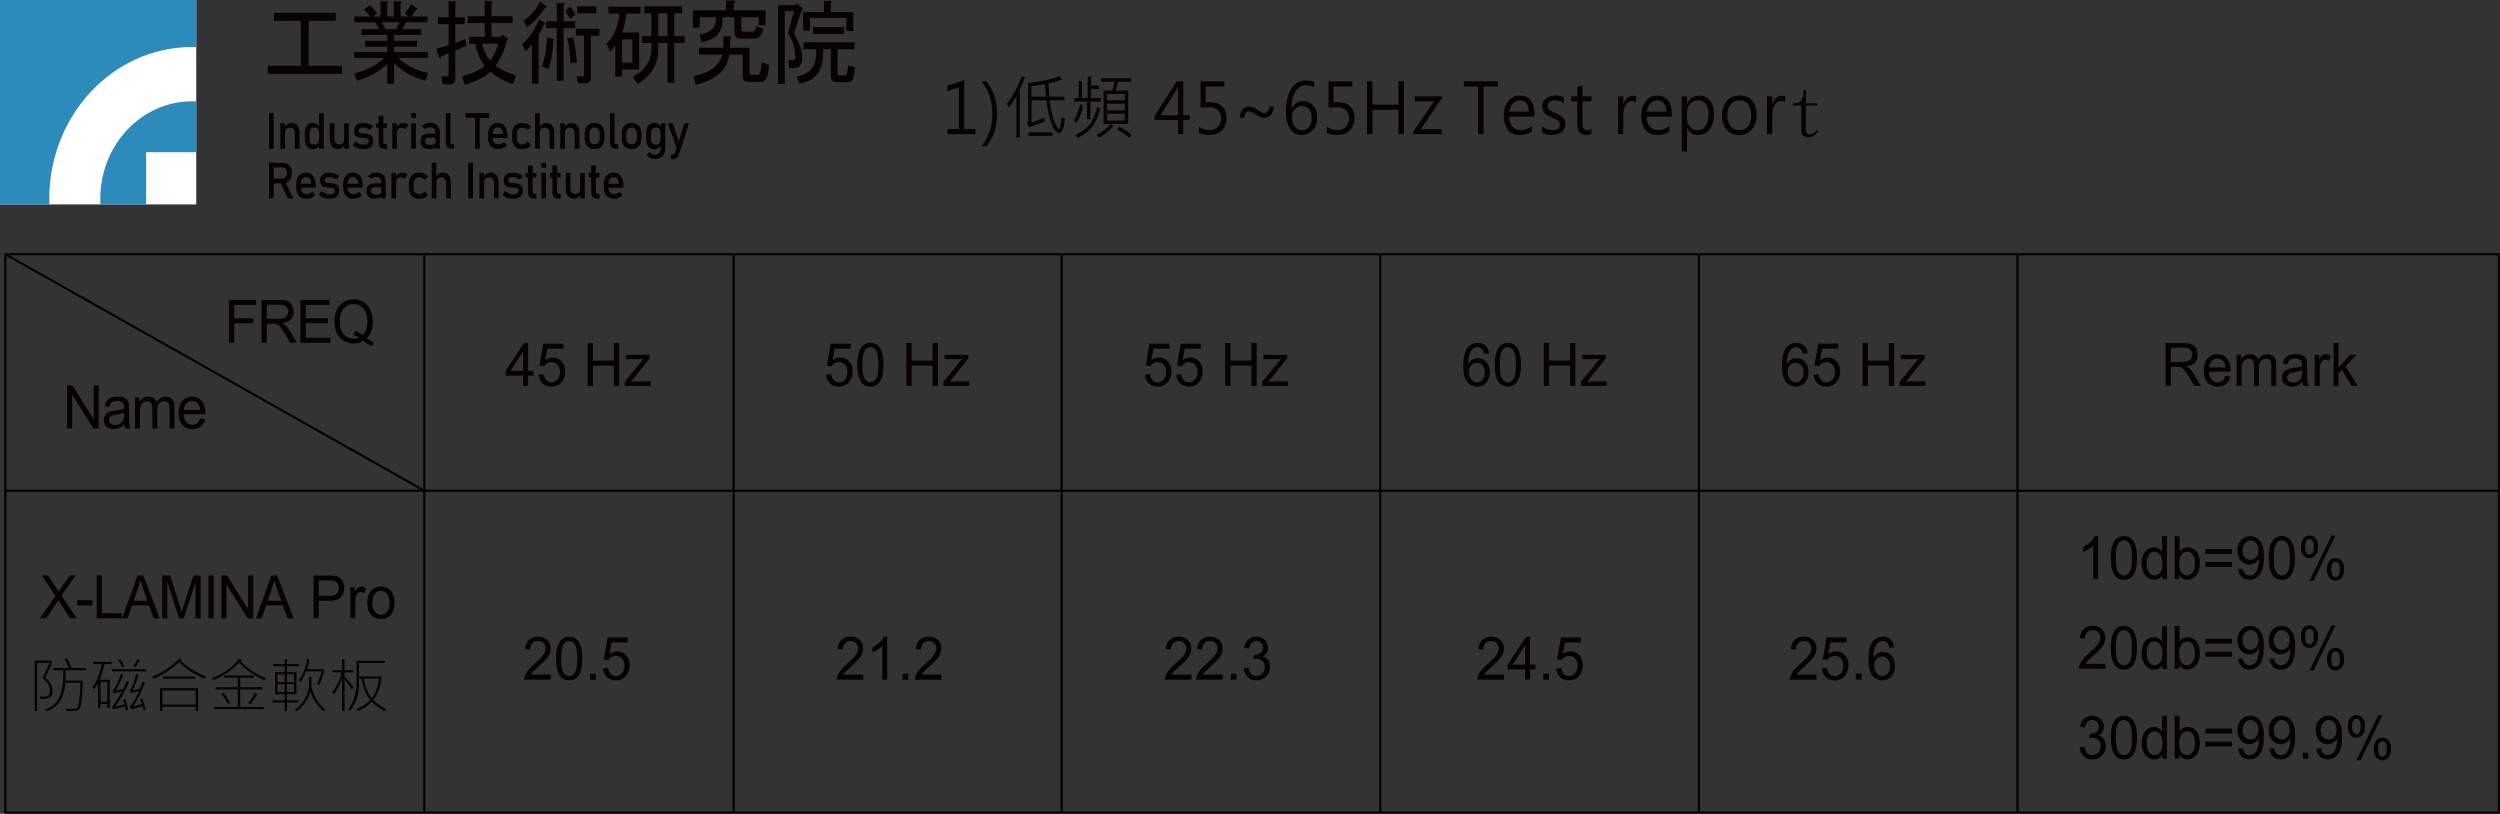 <svg xmlns="http://www.w3.org/2000/svg" id="_&#x5716;&#x5C64;_1" viewBox="0 0 1132.7 368.7"><rect x="0" y="0" width="1132.7" height="368.7" fill="#333333" stroke="none"/><defs><style>.cls-1{fill:#060103;}.cls-1,.cls-2,.cls-3,.cls-4,.cls-5{stroke-width:0px;}.cls-6{fill:none;stroke:#060103;stroke-miterlimit:10;}.cls-2{fill:#2c8bbb;}.cls-3{fill:#3c1314;}.cls-4{fill:#fff;}.cls-5{fill:#060203;}</style></defs><rect class="cls-1" x="121.88" y="51.23" width="2.13" height="16.15"></rect><path class="cls-1" d="m127.02,55.85h2.13v11.53h-2.13v-11.53Zm6.57,4.54c0-.81-.2-1.44-.59-1.89-.4-.44-.95-.67-1.67-.67s-1.23.2-1.61.59c-.38.39-.57.94-.57,1.66l-.22-2.22c.33-.7.77-1.23,1.31-1.61.54-.38,1.13-.57,1.79-.57,1.18,0,2.09.41,2.73,1.23.64.82.96,1.98.96,3.47v7h-2.13v-6.99Z"></path><path class="cls-1" d="m139.82,67.03c-.56-.37-.98-.9-1.28-1.6-.29-.7-.44-1.55-.44-2.53v-2.54c0-.99.14-1.84.43-2.54.29-.7.7-1.24,1.25-1.6.54-.37,1.2-.55,1.96-.55.64,0,1.23.18,1.76.53.53.35.96.85,1.29,1.5l-.22,2.36c0-.49-.08-.91-.25-1.25-.17-.35-.41-.61-.73-.8-.32-.18-.7-.27-1.15-.27-.7,0-1.25.23-1.63.7-.39.46-.58,1.12-.58,1.96v2.51c0,.84.19,1.48.58,1.94.39.45.93.68,1.63.68.45,0,.84-.09,1.15-.28.32-.19.56-.46.73-.82.17-.35.25-.78.25-1.28l.15,2.43c-.22.57-.57,1.05-1.06,1.43-.49.39-1.09.58-1.81.58-.79,0-1.47-.18-2.03-.55m4.75-15.8h2.13v16.15h-2.13v-16.15Z"></path><path class="cls-1" d="m151.53,62.86c0,.8.19,1.43.58,1.87.39.44.93.66,1.63.66s1.23-.2,1.62-.59c.38-.39.57-.95.57-1.68l.15,2.41c-.22.57-.58,1.05-1.08,1.43-.5.38-1.12.58-1.85.58-1.2,0-2.12-.41-2.77-1.23-.65-.82-.97-1.97-.97-3.46v-7.01h2.13v7.01Zm4.4-7.01h2.12v11.53h-2.12v-11.53Z"></path><path class="cls-1" d="m162.77,67.35c-.56-.13-1.08-.33-1.57-.6-.49-.26-.94-.6-1.35-1l1.26-1.65c.58.48,1.16.83,1.74,1.07.58.24,1.15.36,1.71.36.84,0,1.47-.14,1.89-.42.42-.28.63-.69.63-1.25,0-.37-.12-.65-.35-.83-.23-.18-.51-.31-.86-.37-.34-.06-.82-.12-1.44-.17-.06,0-.12,0-.18,0-.06,0-.12,0-.18-.02-.03,0-.06,0-.08,0-.03,0-.06,0-.08,0-.7-.06-1.3-.17-1.78-.33-.49-.16-.89-.46-1.22-.89-.32-.44-.49-1.06-.49-1.87s.16-1.5.47-2.03c.31-.54.78-.95,1.4-1.21.62-.27,1.39-.41,2.33-.41.56,0,1.1.06,1.61.17.51.11,1,.27,1.47.49.46.22.91.49,1.34.83l-1.28,1.65c-.54-.37-1.08-.65-1.6-.83-.52-.18-1.04-.28-1.54-.28-.72,0-1.27.13-1.63.39-.36.26-.54.66-.54,1.19,0,.31.1.54.31.7.21.15.46.26.78.31.31.05.76.09,1.34.13.04,0,.08,0,.13,0s.09,0,.14.01h.06s.04,0,.06.01c.76.05,1.4.16,1.94.32.53.16.98.49,1.34.97.36.48.54,1.18.54,2.09,0,.83-.17,1.52-.5,2.06-.33.54-.84.95-1.51,1.23-.67.27-1.51.41-2.53.41-.64,0-1.24-.07-1.8-.2"></path><path class="cls-1" d="m170.45,55.85h4.88v2.04h-4.88v-2.04Zm1.73,10.81c-.41-.51-.61-1.27-.61-2.28v-11.88h2.13v11.9c0,.28.05.5.16.65.1.15.26.23.46.23h1.02v2.15h-1.23c-.88,0-1.52-.26-1.92-.77"></path><path class="cls-1" d="m177.72,55.85h2.13v11.53h-2.13v-11.53Zm5.25,2.18c-.29-.12-.62-.19-.99-.19-.67,0-1.2.2-1.57.6-.37.39-.56.95-.56,1.65l-.22-2.22c.33-.69.76-1.22,1.29-1.61.53-.38,1.11-.57,1.75-.57.49,0,.94.08,1.34.23.4.15.75.38,1.05.67l-1.39,2c-.19-.24-.42-.43-.71-.55"></path><path class="cls-1" d="m186.3,51.23h2.13v2.27h-2.13v-2.27Zm0,4.62h2.13v11.53h-2.13v-11.53Z"></path><path class="cls-1" d="m191.6,66.66c-.66-.58-.99-1.48-.99-2.68s.3-2,.91-2.56c.6-.57,1.52-.86,2.74-.86h3.08l.15,1.82h-3.21c-.56,0-.97.13-1.25.39-.27.26-.41.67-.41,1.21,0,.58.18,1.02.55,1.3s.92.42,1.66.42c.81,0,1.42-.09,1.82-.28.4-.18.6-.48.6-.87l.22,1.62c-.19.31-.42.56-.69.77-.27.2-.59.35-.95.45-.36.1-.77.15-1.22.15-1.34,0-2.33-.29-2.99-.89m5.64-6.59c0-.76-.19-1.34-.57-1.76-.38-.42-.92-.63-1.61-.63-.43,0-.85.07-1.27.21-.41.14-.78.34-1.1.59l-1.55-1.13c.41-.53.95-.94,1.62-1.23.67-.29,1.42-.44,2.24-.44.9,0,1.67.17,2.31.51.64.34,1.13.83,1.46,1.47.33.64.5,1.41.5,2.32v7.41h-2.02v-7.31Z"></path><path class="cls-1" d="m204.09,64.4c0,.28.06.5.17.65.11.15.28.23.48.23h1v2.15h-1.25c-.81,0-1.43-.27-1.87-.8-.44-.54-.66-1.29-.66-2.26v-13.15h2.13v13.17Z"></path><path class="cls-1" d="m210.94,51.23h10.7v2.15h-10.7v-2.15Zm4.29,1.32h2.13v14.83h-2.13v-14.83Z"></path><path class="cls-1" d="m223.29,66.95c-.71-.4-1.25-.99-1.62-1.76-.37-.77-.56-1.71-.56-2.81v-1.3c0-1.14.18-2.11.54-2.92.36-.81.88-1.42,1.56-1.84.68-.42,1.5-.64,2.46-.64.9,0,1.68.24,2.31.73.64.48,1.13,1.17,1.47,2.09.34.91.51,2,.51,3.28v.75h-7.3v-1.82h5.28c-.06-.94-.29-1.67-.68-2.19-.39-.52-.92-.78-1.58-.78-.81,0-1.43.28-1.87.84-.44.56-.66,1.36-.66,2.39v1.46c0,.96.24,1.69.71,2.2.47.51,1.14.77,2.01.77.43,0,.86-.09,1.28-.28.42-.18.8-.44,1.14-.78l1.4,1.49c-.54.55-1.14.97-1.8,1.27-.67.3-1.34.45-2.01.45-1,0-1.86-.2-2.57-.6"></path><path class="cls-1" d="m234.18,66.96c-.7-.39-1.23-.96-1.6-1.71-.37-.75-.55-1.65-.55-2.71v-1.9c0-1.04.18-1.93.55-2.68.37-.74.9-1.3,1.6-1.69.7-.39,1.54-.58,2.53-.58.56,0,1.09.07,1.59.22.5.14.94.35,1.34.63.4.28.73.61.99,1l-1.53,1.46c-.31-.37-.66-.66-1.07-.85-.41-.2-.84-.3-1.28-.3-.82,0-1.46.25-1.91.73-.45.49-.68,1.18-.68,2.07v1.9c0,.91.22,1.62.67,2.11.45.5,1.09.75,1.91.75.45,0,.88-.11,1.29-.32.41-.22.76-.52,1.06-.91l1.53,1.58c-.27.38-.6.71-1,.98-.4.27-.84.48-1.34.62-.5.14-1.02.21-1.58.21-.99,0-1.83-.2-2.53-.59"></path><path class="cls-1" d="m242.44,51.23h2.13v16.15h-2.13v-16.15Zm6.57,9.16c0-.81-.2-1.44-.59-1.89-.4-.44-.95-.67-1.67-.67s-1.23.19-1.61.58c-.38.38-.57.93-.57,1.63l-.22-2.22c.33-.68.77-1.21,1.31-1.58.54-.38,1.13-.56,1.79-.56,1.17,0,2.08.41,2.73,1.23.64.82.96,1.98.96,3.47v7h-2.13v-6.99Z"></path><path class="cls-1" d="m253.84,55.85h2.13v11.53h-2.13v-11.53Zm6.57,4.54c0-.81-.2-1.44-.59-1.89-.4-.44-.95-.67-1.67-.67s-1.23.2-1.61.59c-.38.39-.57.94-.57,1.66l-.22-2.22c.33-.7.77-1.23,1.31-1.61.54-.38,1.13-.57,1.79-.57,1.17,0,2.08.41,2.73,1.23.64.82.96,1.98.96,3.47v7h-2.13v-6.99Z"></path><path class="cls-1" d="m266.98,66.96c-.67-.39-1.18-.96-1.53-1.72-.35-.75-.53-1.66-.53-2.72v-1.88c0-1.05.18-1.94.53-2.68.35-.74.86-1.31,1.53-1.7.67-.39,1.47-.58,2.41-.58s1.74.2,2.41.58c.67.39,1.18.95,1.53,1.7.35.74.53,1.64.53,2.68v1.91c0,1.05-.17,1.95-.53,2.69-.35.75-.86,1.32-1.53,1.71-.67.39-1.47.59-2.41.59s-1.74-.2-2.41-.59m4.14-2.31c.41-.49.61-1.19.61-2.09v-1.91c0-.9-.2-1.59-.61-2.08-.41-.49-.98-.73-1.73-.73s-1.32.24-1.73.73c-.41.49-.61,1.18-.61,2.08v1.91c0,.9.2,1.59.61,2.09.41.5.98.75,1.73.75s1.32-.25,1.73-.75"></path><path class="cls-1" d="m278.48,64.4c0,.28.06.5.17.65.11.15.27.23.48.23h1v2.15h-1.25c-.81,0-1.43-.27-1.87-.8-.44-.54-.66-1.29-.66-2.26v-13.15h2.13v13.17Z"></path><path class="cls-1" d="m283.74,66.96c-.67-.39-1.18-.96-1.53-1.72-.35-.75-.53-1.66-.53-2.72v-1.88c0-1.05.18-1.94.53-2.68.35-.74.86-1.31,1.53-1.7.67-.39,1.47-.58,2.41-.58s1.74.2,2.41.58c.67.39,1.18.95,1.53,1.7.35.74.53,1.64.53,2.68v1.91c0,1.05-.17,1.95-.53,2.69-.35.75-.86,1.32-1.53,1.71-.67.39-1.47.59-2.41.59s-1.74-.2-2.41-.59m4.14-2.31c.41-.49.61-1.19.61-2.09v-1.91c0-.9-.2-1.59-.61-2.08-.41-.49-.98-.73-1.73-.73s-1.32.24-1.73.73c-.41.49-.61,1.18-.61,2.08v1.91c0,.9.2,1.59.61,2.09.41.5.98.75,1.73.75s1.32-.25,1.73-.75"></path><path class="cls-1" d="m294.51,67.03c-.56-.37-.99-.9-1.28-1.6-.29-.7-.44-1.55-.44-2.53v-2.54c0-.99.14-1.84.43-2.54.28-.7.7-1.24,1.25-1.6.55-.37,1.2-.55,1.97-.55.64,0,1.23.18,1.76.53.53.35.96.86,1.29,1.5l-.22,2.36c0-.49-.08-.91-.25-1.25-.17-.35-.41-.61-.73-.79-.32-.18-.7-.27-1.15-.27-.7,0-1.25.23-1.63.7-.39.47-.58,1.12-.58,1.96v2.51c0,.83.19,1.48.58,1.94.39.45.93.68,1.63.68.45,0,.84-.09,1.15-.28.32-.19.56-.46.73-.82.17-.36.25-.78.25-1.28l.15,2.43c-.22.57-.57,1.05-1.06,1.43-.49.39-1.09.58-1.81.58-.79,0-1.47-.18-2.03-.55m.04,4.55c-.64-.32-1.14-.78-1.5-1.36l1.44-1.39c.28.41.61.72,1,.94.39.22.79.33,1.22.33.81,0,1.44-.24,1.89-.72.45-.48.67-1.15.67-2.03v-11.52h2.13v11.18c0,1.06-.18,1.97-.55,2.72-.36.76-.9,1.33-1.59,1.72-.69.39-1.53.59-2.51.59-.81,0-1.54-.16-2.18-.49"></path><path class="cls-1" d="m302.63,55.85h2.17l3.33,10.02-1.18,2.46-4.32-12.47Zm9.59,0l-4.61,14.23c-.17.53-.39.94-.66,1.25-.27.31-.6.53-1,.66-.4.13-.88.2-1.46.2h-.43v-2.18h.43c.4,0,.71-.08.94-.25.23-.17.44-.46.61-.88l4.01-13.03h2.17Z"></path><path class="cls-1" d="m121.88,73.73h2.13v16.16h-2.13v-16.16Zm.93,7.17h5.17c.4,0,.76-.1,1.07-.31.31-.21.55-.5.73-.88.17-.38.25-.82.25-1.32s-.09-.94-.25-1.32c-.17-.38-.41-.67-.72-.88-.31-.21-.67-.31-1.08-.31h-5.17v-2.15h5.09c.87,0,1.65.19,2.31.58.66.38,1.18.93,1.54,1.64.37.71.55,1.52.55,2.45s-.18,1.74-.55,2.45c-.37.71-.89,1.25-1.55,1.64-.66.39-1.43.58-2.3.58h-5.09v-2.16Zm4.13,1.65l2.12-.51,3.88,7.84h-2.52l-3.47-7.33Z"></path><path class="cls-1" d="m136.4,89.46c-.71-.4-1.25-.99-1.62-1.76-.37-.77-.56-1.71-.56-2.8v-1.3c0-1.14.18-2.11.54-2.92.36-.8.88-1.42,1.56-1.84.68-.42,1.5-.63,2.46-.63.9,0,1.68.24,2.32.72.64.48,1.13,1.18,1.47,2.09.34.91.51,2,.51,3.28v.76h-7.3v-1.82h5.28c-.06-.94-.29-1.67-.68-2.19-.39-.52-.92-.78-1.58-.78-.81,0-1.43.28-1.87.84-.44.56-.66,1.36-.66,2.39v1.47c0,.95.24,1.69.71,2.2.47.51,1.14.77,2.01.77.43,0,.86-.09,1.28-.28.42-.18.8-.45,1.14-.78l1.4,1.49c-.54.55-1.14.97-1.8,1.27-.67.3-1.34.45-2.01.45-1,0-1.86-.2-2.57-.6"></path><path class="cls-1" d="m147.38,89.86c-.56-.13-1.08-.33-1.57-.6-.49-.26-.94-.6-1.35-1l1.26-1.65c.58.48,1.16.83,1.74,1.07.58.24,1.15.36,1.71.36.84,0,1.47-.14,1.89-.42.42-.27.63-.69.63-1.25,0-.37-.12-.65-.35-.83s-.51-.31-.86-.37c-.34-.06-.82-.12-1.44-.17-.06,0-.11,0-.18,0-.06,0-.12,0-.18-.02-.03,0-.06,0-.08,0-.03,0-.06,0-.08,0-.7-.06-1.3-.17-1.78-.33-.49-.16-.89-.46-1.22-.89s-.49-1.06-.49-1.88.16-1.49.47-2.03c.31-.54.78-.94,1.4-1.21.62-.27,1.39-.41,2.33-.41.56,0,1.1.05,1.61.17.51.11,1,.27,1.47.49.46.22.91.49,1.34.83l-1.28,1.65c-.54-.37-1.08-.65-1.6-.84-.52-.18-1.04-.28-1.54-.28-.72,0-1.27.13-1.63.4-.36.26-.54.66-.54,1.18,0,.31.1.54.31.7.21.15.47.26.78.31.31.05.76.09,1.34.13.04,0,.08.01.13.01s.09,0,.14,0h.06s.04,0,.06.01c.76.05,1.4.16,1.94.32.53.16.98.49,1.34.97.36.48.54,1.18.54,2.09,0,.83-.17,1.52-.5,2.06-.33.54-.84.95-1.51,1.23-.67.27-1.51.41-2.53.41-.64,0-1.24-.07-1.8-.2"></path><path class="cls-1" d="m157.65,89.46c-.71-.4-1.25-.99-1.62-1.76-.37-.77-.56-1.71-.56-2.8v-1.3c0-1.14.18-2.11.54-2.92.36-.8.88-1.42,1.56-1.84.68-.42,1.5-.63,2.46-.63.9,0,1.67.24,2.31.72.64.48,1.13,1.18,1.47,2.09.34.91.51,2,.51,3.28v.76h-7.3v-1.82h5.28c-.06-.94-.29-1.67-.68-2.19-.39-.52-.92-.78-1.58-.78-.81,0-1.43.28-1.87.84-.44.56-.66,1.36-.66,2.39v1.47c0,.95.24,1.69.71,2.2.47.51,1.14.77,2.01.77.43,0,.86-.09,1.28-.28.42-.18.8-.45,1.14-.78l1.4,1.49c-.53.55-1.14.97-1.8,1.27-.67.3-1.34.45-2.01.45-1,0-1.86-.2-2.57-.6"></path><path class="cls-1" d="m167.07,89.18c-.66-.59-.99-1.48-.99-2.68s.3-2,.91-2.57c.6-.57,1.52-.86,2.74-.86h3.08l.15,1.82h-3.21c-.56,0-.97.13-1.25.39-.27.26-.41.67-.41,1.21,0,.58.18,1.02.55,1.3.36.28.92.42,1.66.42.81,0,1.42-.09,1.82-.28.4-.18.6-.48.6-.87l.22,1.62c-.19.31-.42.56-.69.77-.27.2-.59.35-.95.45-.36.1-.77.15-1.22.15-1.34,0-2.33-.29-2.99-.88m5.64-6.59c0-.75-.19-1.34-.57-1.76-.38-.42-.92-.63-1.61-.63-.43,0-.85.07-1.27.21-.41.14-.78.34-1.1.59l-1.55-1.13c.41-.53.95-.94,1.62-1.23.67-.29,1.42-.44,2.24-.44.9,0,1.67.17,2.31.5.64.34,1.13.83,1.46,1.47.33.64.5,1.41.5,2.32v7.41h-2.02v-7.31Z"></path><path class="cls-1" d="m177.33,78.36h2.13v11.53h-2.13v-11.53Zm5.25,2.18c-.29-.13-.62-.19-.99-.19-.67,0-1.2.2-1.57.6-.37.4-.56.94-.56,1.65l-.22-2.22c.33-.69.76-1.22,1.29-1.6.53-.38,1.11-.57,1.75-.57.49,0,.94.08,1.34.23.4.15.75.38,1.05.67l-1.39,2c-.19-.24-.42-.43-.71-.55"></path><path class="cls-1" d="m187.43,89.47c-.7-.39-1.23-.96-1.6-1.71-.37-.75-.55-1.65-.55-2.71v-1.9c0-1.04.18-1.93.55-2.68.37-.74.9-1.3,1.6-1.69.7-.39,1.54-.58,2.53-.58.56,0,1.09.07,1.59.22.5.14.94.35,1.34.63.4.27.73.61.99,1l-1.53,1.47c-.31-.37-.66-.66-1.07-.85-.41-.2-.84-.3-1.28-.3-.82,0-1.46.25-1.91.74-.45.49-.68,1.18-.68,2.06v1.9c0,.91.22,1.62.67,2.11.45.5,1.09.75,1.91.75.45,0,.88-.11,1.29-.32.41-.22.76-.52,1.06-.91l1.53,1.58c-.27.38-.6.71-1,.98-.4.27-.84.47-1.34.61-.5.14-1.02.21-1.58.21-.99,0-1.83-.2-2.53-.59"></path><path class="cls-1" d="m195.59,73.74h2.13v16.15h-2.13v-16.15Zm6.57,9.16c0-.81-.2-1.44-.59-1.89-.4-.44-.95-.67-1.67-.67s-1.23.19-1.61.58c-.38.38-.57.93-.57,1.63l-.22-2.22c.33-.68.77-1.21,1.31-1.58.54-.38,1.13-.56,1.79-.56,1.18,0,2.08.41,2.73,1.23.64.82.96,1.98.96,3.47v7h-2.13v-6.99Z"></path><rect class="cls-1" x="212.18" y="73.74" width="2.13" height="16.15"></rect><path class="cls-1" d="m217.22,78.36h2.13v11.53h-2.13v-11.53Zm6.57,4.54c0-.81-.2-1.44-.59-1.89-.4-.44-.95-.67-1.67-.67s-1.23.2-1.61.59c-.38.39-.57.94-.57,1.65l-.22-2.22c.33-.7.77-1.23,1.31-1.61.54-.38,1.13-.57,1.79-.57,1.17,0,2.08.41,2.73,1.23.64.82.97,1.98.97,3.47v7h-2.13v-6.99Z"></path><path class="cls-1" d="m230.54,89.86c-.56-.13-1.08-.33-1.57-.6-.49-.26-.93-.6-1.34-1l1.26-1.65c.58.48,1.16.83,1.74,1.07.58.24,1.15.36,1.71.36.84,0,1.47-.14,1.89-.42.42-.27.63-.69.63-1.25,0-.37-.12-.65-.35-.83-.23-.18-.51-.31-.85-.37-.34-.06-.82-.12-1.44-.17-.05,0-.11,0-.18,0-.06,0-.12,0-.18-.02-.03,0-.05,0-.08,0-.03,0-.05,0-.08,0-.7-.06-1.3-.17-1.78-.33-.49-.16-.89-.46-1.22-.89-.33-.44-.49-1.06-.49-1.88s.16-1.49.47-2.03c.31-.54.78-.94,1.4-1.21.62-.27,1.39-.41,2.33-.41.56,0,1.1.05,1.61.17.51.11,1,.27,1.47.49.47.22.91.49,1.35.83l-1.28,1.65c-.54-.37-1.08-.65-1.6-.84-.53-.18-1.04-.28-1.54-.28-.73,0-1.27.13-1.63.4-.36.26-.54.66-.54,1.18,0,.31.1.54.31.7.21.15.46.26.78.31.31.05.76.09,1.34.13.04,0,.08.01.13.01s.09,0,.14,0h.06s.04,0,.06.01c.76.05,1.4.16,1.93.32.53.16.98.49,1.34.97.36.48.54,1.18.54,2.09,0,.83-.17,1.52-.5,2.06-.33.54-.84.95-1.51,1.23-.67.27-1.51.41-2.53.41-.64,0-1.24-.07-1.8-.2"></path><path class="cls-1" d="m238.11,78.36h4.88v2.04h-4.88v-2.04Zm1.73,10.81c-.41-.52-.61-1.28-.61-2.28v-11.88h2.13v11.91c0,.28.05.5.16.65.1.15.26.23.46.23h1.02v2.15h-1.23c-.87,0-1.52-.26-1.92-.77"></path><path class="cls-1" d="m245.27,73.74h2.13v2.26h-2.13v-2.26Zm0,4.62h2.13v11.53h-2.13v-11.53Z"></path><path class="cls-1" d="m249.16,78.36h4.88v2.04h-4.88v-2.04Zm1.73,10.81c-.41-.52-.61-1.28-.61-2.28v-11.88h2.13v11.91c0,.28.05.5.16.65.1.15.26.23.46.23h1.02v2.15h-1.23c-.87,0-1.52-.26-1.92-.77"></path><path class="cls-1" d="m258.45,85.37c0,.81.19,1.43.58,1.87.39.44.93.66,1.63.66s1.24-.2,1.62-.59c.38-.39.58-.95.58-1.68l.15,2.41c-.22.57-.58,1.04-1.09,1.43-.5.38-1.12.58-1.85.58-1.2,0-2.12-.41-2.77-1.23-.65-.82-.98-1.97-.98-3.46v-7.01h2.13v7.01Zm4.4-7.01h2.12v11.53h-2.12v-11.53Z"></path><path class="cls-1" d="m266.72,78.36h4.88v2.04h-4.88v-2.04Zm1.73,10.81c-.41-.52-.61-1.28-.61-2.28v-11.88h2.13v11.91c0,.28.05.5.16.65.11.15.26.23.46.23h1.02v2.15h-1.23c-.87,0-1.52-.26-1.92-.77"></path><path class="cls-1" d="m275.75,89.46c-.71-.4-1.25-.99-1.62-1.76-.37-.77-.56-1.71-.56-2.8v-1.3c0-1.14.18-2.11.54-2.92.36-.8.88-1.42,1.56-1.84.68-.42,1.5-.63,2.46-.63.9,0,1.68.24,2.32.72.64.48,1.13,1.18,1.47,2.09.34.91.51,2,.51,3.28v.76h-7.3v-1.82h5.28c-.06-.94-.29-1.67-.68-2.19-.39-.52-.92-.78-1.58-.78-.81,0-1.43.28-1.87.84-.44.56-.66,1.36-.66,2.39v1.47c0,.95.24,1.69.71,2.2.47.51,1.14.77,2.01.77.43,0,.86-.09,1.28-.28.42-.18.8-.45,1.14-.78l1.4,1.49c-.54.55-1.14.97-1.8,1.27-.67.3-1.34.45-2.01.45-1,0-1.86-.2-2.57-.6"></path><rect class="cls-4" x="0" width="88.91" height="92.62"></rect><polygon class="cls-1" points="136.31 29.84 136.31 9.45 124.11 9.45 124.11 5.83 152.07 5.83 152.07 9.45 139.86 9.45 139.86 29.84 155 29.84 155 33.46 121.33 33.46 121.33 29.84 136.31 29.84"></polygon><path class="cls-1" d="m174.09,26.23h-13.59v-2.63h14.98v-2.47h-10.04v-2.63h10.04v-2.63h-11.74v-2.63h8.03l-1.7-3.12h-9.58v-2.63h7.26c-.72-1.09-1.65-2.14-2.78-3.12l2.32-1.97c1.23.77,2.42,1.97,3.55,3.62l-1.7,1.48h3.24V.57h2.93c.82.11.87.44.15.99v5.92h2.94V.57h2.93c.82.11.87.44.16.99v5.92h3.71l-1.7-1.32c1.03-1.53,1.95-2.96,2.78-4.28l2.32,1.65c.72.44.67.71-.15.82-.52.98-1.24,2.03-2.16,3.12h7.41v2.63h-9.73l-1.7,3.12h8.49v2.63h-12.2v2.63h10.35v2.63h-10.35v2.47h15.29v2.63h-13.44c3.6,3.4,8.13,5.7,13.59,6.91l-1.24,3.45c-5.67-1.54-10.4-4.17-14.21-7.89v9.21h-3.09v-8.88c-3.6,3.4-8.18,5.92-13.75,7.56l-1.24-3.29c5.77-1.42,10.3-3.79,13.59-7.07m.62-12.99h4.79l1.54-3.12h-8.03l1.7,3.12Z"></path><path class="cls-1" d="m203.22,33.95v-9.87l-3.4,1.48c-.1.88-.36,1.1-.77.66l-1.39-4.11,5.56-1.65v-9.54h-4.79v-3.12h4.79V.41l2.93.33c.82.11.87.44.15.98v6.09h4.32v3.12h-4.32v8.55l4.48-1.81.62,2.96-5.1,2.3v12.66c0,1.75-.82,2.63-2.47,2.63h-3.24l-.62-3.62h2.63c.41,0,.62-.22.62-.65m19.46-26.64h9.58v3.13h-9.58v6.25h4.32l.46-.98,2.78,1.81-.46.66c-1.34,4.93-3.09,8.77-5.25,11.51,2.47,1.87,5.56,3.34,9.27,4.44l-1.39,3.95c-3.61-1.1-7-2.96-10.19-5.59-2.78,2.52-6.64,4.49-11.59,5.92l-1.39-3.78c4.73-1.31,8.19-2.9,10.35-4.77-1.96-2.63-3.4-5.97-4.32-10.03h-2.78v-3.12h7.11v-6.25h-7.72v-3.13h7.72V.24l2.93.33c.82.11.87.44.15.99v5.75Zm-4.32,12.5c.93,3.18,2.16,5.76,3.71,7.73,1.65-2.3,2.88-4.88,3.71-7.73h-7.41Z"></path><path class="cls-1" d="m244.09,37.9h-3.09v-17.76c-.83.99-1.8,2.03-2.94,3.12l-1.54-3.29c3.19-2.63,5.77-6.36,7.72-11.18l2.47,1.48c.51.55.41.82-.31.82-.62,1.54-1.39,3.12-2.32,4.77v22.03Zm.62-37.16l2.62,1.97c.41.55.26.82-.46.82-1.75,3.07-4.43,6.03-8.03,8.88l-1.7-2.96c3.4-2.41,5.92-5.32,7.57-8.72m3.86,30.59l-2.93-1.15c1.34-4.5,2.06-8.88,2.16-13.16l2.78.49c.62.22.62.55,0,.99.1,3.84-.57,8.12-2.01,12.83m6.79-18.59v23.85h-3.09V12.74h-4.79v-3.12h4.79V1.39h2.94c.82.11.87.44.15.99v7.24h5.25v3.12h-5.25Zm2.94-4.11c-.72-1.32-1.44-2.58-2.16-3.78l2.16-1.81c.82.77,1.65,1.92,2.47,3.45l-2.47,2.14Zm3.09,19.74l-2.94.33c-.1-4.49-.62-8.28-1.54-11.35l2.78-.33c.82,3.29,1.39,7.07,1.7,11.35m-.46-15.29h10.66v3.12h-3.86v18.75c0,1.86-.87,2.79-2.63,2.79h-3.24l-.62-3.13h2.93c.31,0,.46-.16.46-.49v-17.93h-3.71v-3.12Zm.62-10.2h8.65v3.13h-8.65v-3.13Z"></path><path class="cls-1" d="m275.69,6.16v-3.12h14.52v3.12h-6.49c-.21,2.74-.83,5.59-1.85,8.55h7.72v16.77h-7.72v3.29h-3.09v-14.47c-.52,1.21-1.29,2.19-2.32,2.96l-1.7-3.45c3.29-3.07,5.25-7.62,5.87-13.65h-4.94Zm10.81,11.68h-4.63v10.53h4.63v-10.53Zm8.65,1.64h-4.32v-3.12h4.32V6h-3.24v-3.12h17.14v3.12h-3.55v10.36h4.79v3.12h-4.79v18.09h-3.09v-18.09h-4.17v2.8c0,6.8-3.14,12.06-9.42,15.79l-2.16-3.29c5.66-2.96,8.49-7.23,8.49-12.83v-2.47Zm7.26-13.49h-4.17v10.36h4.17V6Z"></path><path class="cls-1" d="m345.9,13.07c-.82,2.96-2.16,4.44-4.01,4.44h-6.33c-1.85,0-2.78-.93-2.78-2.8v-6.91h-5.41v1.48c0,5.38-3.19,8.66-9.58,9.87l-.77-3.46c4.84-.98,7.26-3.13,7.26-6.41v-1.48h-7.26v4.77h-3.09v-7.89h14.98V.24h3.4c1.03.22,1.08.66.15,1.32v3.12h14.36v6.74h-3.09v-3.62h-7.88v5.26c0,.88.36,1.31,1.08,1.31h4.01c.62,0,1.03-.27,1.24-.82l.62-1.64,3.09,1.15Zm-9.42,11.68h-6.02c-1.03,7.02-6.13,11.57-15.29,13.65l-.93-3.95c7.41-1.42,11.74-4.66,12.97-9.7h-10.5v-3.12h10.97c.1-1.75.15-3.51.15-5.26l3.4.16c.31.33.2.66-.31.99,0,1.1-.05,2.46-.15,4.11h8.8v11.02c0,.88.36,1.31,1.08,1.31h2.16c1.03,0,1.65-.66,1.85-1.97l.46-3.62,3.4.99-.46,3.29c-.41,2.96-1.6,4.44-3.55,4.44h-5.25c-1.85,0-2.78-.93-2.78-2.8v-9.54Z"></path><path class="cls-1" d="m359.74,5.01h-4.17v33.06h-3.09V2.38h7.88l.46-.99,3.09,2.47-.77.82-3.4,10.53c3.09,5.26,4.27,9.48,3.55,12.66-.41,1.97-1.49,2.96-3.24,2.96h-2.47l-.46-3.62h1.7c1.13,0,1.64-.54,1.54-1.64-.21-4.28-1.34-7.78-3.4-10.52l2.78-10.03Zm1.23,29.6c6.38-.98,9.32-5.1,8.8-12.33h-5.71v-3.13h23.17v3.13h-7.72v11.02c0,.55.31.82.93.82h2.63c.31,0,.51-.22.62-.66l.62-3.78,3.09.82-.62,4.11c-.31,1.75-1.18,2.63-2.63,2.63h-4.94c-1.85,0-2.78-.93-2.78-2.8v-12.17h-3.55c.62,9.1-2.93,14.31-10.66,15.62l-1.23-3.29Zm2.93-29.11h9.42V.41h2.93c.82.11.87.44.16.98v4.11h10.19v8.55h-3.09v-5.92h-16.53v5.92h-3.09V5.5Zm18.53,9.87h-14.06v-3.12h14.06v3.12Z"></path><path class="cls-2" d="m45.42,90.16c0,.83.03,1.65.07,2.46h20.72v-23.66h22.71v-23.01c-.64-.03-1.28-.05-1.92-.05-22.96,0-41.57,19.82-41.57,44.26"></path><path class="cls-2" d="m86.99,21.31c.65,0,1.28.03,1.92.05V0H0v92.62h22.38c-.03-.82-.06-1.64-.06-2.46,0-38.03,28.95-68.85,64.66-68.85"></path><rect class="cls-6" x="2.43" y="115.19" width="1129.77" height="253.01"></rect><line class="cls-6" x1="2.43" y1="222.35" x2="1132.2" y2="222.35"></line><line class="cls-6" x1="192.26" y1="115.19" x2="192.26" y2="368.2"></line><line class="cls-6" x1="332.38" y1="115.19" x2="332.38" y2="368.2"></line><line class="cls-6" x1="480.99" y1="115.19" x2="480.99" y2="368.2"></line><line class="cls-6" x1="625.36" y1="115.19" x2="625.36" y2="368.2"></line><line class="cls-6" x1="769.73" y1="115.19" x2="769.73" y2="368.2"></line><line class="cls-6" x1="914.09" y1="115.19" x2="914.09" y2="368.2"></line><line class="cls-6" x1="192.26" y1="222.35" x2="2.43" y2="115.19"></line><path class="cls-5" d="m237.01,174.84v-4.65h-7.91v-2.19l8.32-12.58h1.83v12.58h2.46v2.19h-2.46v4.65h-2.24Zm0-6.83v-8.75l-5.71,8.75h5.71Z"></path><path class="cls-5" d="m244.01,169.75l2.35-.21c.17,1.22.58,2.13,1.21,2.75.63.61,1.4.92,2.3.92,1.08,0,1.99-.43,2.74-1.3.75-.87,1.12-2.01,1.12-3.44s-.36-2.43-1.08-3.22c-.72-.79-1.66-1.18-2.82-1.18-.72,0-1.37.17-1.95.52-.58.35-1.04.8-1.37,1.36l-2.1-.29,1.77-9.97h9.07v2.28h-7.28l-.98,5.22c1.09-.81,2.24-1.22,3.45-1.22,1.59,0,2.94.59,4.03,1.76,1.09,1.17,1.64,2.68,1.64,4.53s-.48,3.28-1.44,4.56c-1.17,1.57-2.77,2.36-4.79,2.36-1.66,0-3.01-.49-4.06-1.48-1.05-.99-1.65-2.3-1.8-3.93Z"></path><path class="cls-5" d="m266.24,174.84v-19.42h2.41v7.97h9.48v-7.97h2.41v19.42h-2.41v-9.15h-9.48v9.15h-2.41Z"></path><path class="cls-5" d="m283.09,174.84v-1.93l8.41-10.28c-.95.05-1.8.08-2.53.08h-5.39v-1.93h10.8v1.58l-7.15,8.93-1.38,1.63c1-.08,1.94-.12,2.82-.12h6.11v2.05h-11.69Z"></path><path class="cls-5" d="m374.25,169.75l2.35-.21c.17,1.22.58,2.13,1.21,2.75.63.61,1.4.92,2.3.92,1.08,0,1.99-.43,2.74-1.3.75-.87,1.12-2.01,1.12-3.44s-.36-2.43-1.08-3.22c-.72-.79-1.66-1.18-2.82-1.18-.72,0-1.37.17-1.95.52-.58.35-1.04.8-1.37,1.36l-2.1-.29,1.77-9.97h9.07v2.28h-7.28l-.98,5.22c1.09-.81,2.24-1.22,3.45-1.22,1.59,0,2.94.59,4.03,1.76,1.09,1.17,1.64,2.68,1.64,4.53s-.48,3.28-1.44,4.56c-1.17,1.57-2.77,2.36-4.79,2.36-1.66,0-3.01-.49-4.06-1.48-1.05-.99-1.65-2.3-1.8-3.93Z"></path><path class="cls-5" d="m388.42,165.26c0-2.3.22-4.14.67-5.54.44-1.4,1.1-2.48,1.98-3.24.88-.76,1.98-1.14,3.3-1.14.98,0,1.84.21,2.58.63.74.42,1.35,1.02,1.83,1.81.48.79.86,1.75,1.13,2.89.27,1.13.41,2.67.41,4.59,0,2.28-.22,4.12-.66,5.52-.44,1.4-1.1,2.48-1.97,3.25-.88.76-1.98,1.15-3.32,1.15-1.76,0-3.14-.67-4.14-2.01-1.2-1.62-1.8-4.25-1.8-7.89Zm2.3,0c0,3.19.35,5.31,1.05,6.36.7,1.06,1.57,1.58,2.59,1.58s1.89-.53,2.59-1.59,1.05-3.18,1.05-6.36-.35-5.32-1.05-6.37-1.57-1.58-2.62-1.58-1.85.46-2.46,1.39c-.77,1.18-1.16,3.37-1.16,6.56Z"></path><path class="cls-5" d="m410.65,174.84v-19.42h2.41v7.97h9.48v-7.97h2.41v19.42h-2.41v-9.15h-9.48v9.15h-2.41Z"></path><path class="cls-5" d="m427.5,174.84v-1.93l8.41-10.28c-.95.05-1.8.08-2.53.08h-5.39v-1.93h10.8v1.58l-7.15,8.93-1.38,1.63c1-.08,1.94-.12,2.82-.12h6.11v2.05h-11.69Z"></path><path class="cls-5" d="m518.66,169.75l2.35-.21c.17,1.22.58,2.13,1.21,2.75.63.61,1.4.92,2.3.92,1.08,0,1.99-.43,2.74-1.3.75-.87,1.12-2.01,1.12-3.44s-.36-2.43-1.08-3.22c-.72-.79-1.66-1.18-2.82-1.18-.72,0-1.37.17-1.95.52-.58.35-1.04.8-1.37,1.36l-2.1-.29,1.77-9.97h9.07v2.28h-7.28l-.98,5.22c1.09-.81,2.24-1.22,3.45-1.22,1.59,0,2.94.59,4.03,1.76,1.09,1.17,1.64,2.68,1.64,4.53s-.48,3.28-1.44,4.56c-1.17,1.57-2.77,2.36-4.79,2.36-1.66,0-3.01-.49-4.06-1.48-1.05-.99-1.65-2.3-1.8-3.93Z"></path><path class="cls-5" d="m532.83,169.75l2.35-.21c.17,1.22.58,2.13,1.21,2.75.63.61,1.4.92,2.3.92,1.08,0,1.99-.43,2.74-1.3.75-.87,1.12-2.01,1.12-3.44s-.36-2.43-1.08-3.22c-.72-.79-1.66-1.18-2.82-1.18-.72,0-1.37.17-1.95.52-.58.35-1.04.8-1.37,1.36l-2.1-.29,1.77-9.97h9.07v2.28h-7.28l-.98,5.22c1.09-.81,2.24-1.22,3.45-1.22,1.59,0,2.94.59,4.03,1.76,1.09,1.17,1.64,2.68,1.64,4.53s-.48,3.28-1.44,4.56c-1.17,1.57-2.77,2.36-4.79,2.36-1.66,0-3.01-.49-4.06-1.48-1.05-.99-1.65-2.3-1.8-3.93Z"></path><path class="cls-5" d="m555.06,174.84v-19.42h2.41v7.97h9.48v-7.97h2.41v19.42h-2.41v-9.15h-9.48v9.15h-2.41Z"></path><path class="cls-5" d="m571.92,174.84v-1.93l8.41-10.28c-.95.05-1.8.08-2.53.08h-5.39v-1.93h10.8v1.58l-7.15,8.93-1.38,1.63c1-.08,1.95-.12,2.82-.12h6.11v2.05h-11.69Z"></path><path class="cls-5" d="m674.69,160.18l-2.23.19c-.2-.94-.48-1.62-.85-2.04-.61-.68-1.35-1.02-2.24-1.02-.71,0-1.34.21-1.88.64-.71.55-1.26,1.35-1.67,2.4-.41,1.05-.62,2.55-.63,4.49.54-.87,1.2-1.52,1.98-1.95s1.6-.64,2.45-.64c1.49,0,2.76.58,3.81,1.75,1.05,1.17,1.57,2.68,1.57,4.54,0,1.22-.25,2.35-.74,3.4-.49,1.05-1.17,1.85-2.03,2.4-.86.56-1.84.83-2.94.83-1.87,0-3.39-.73-4.57-2.19-1.18-1.46-1.77-3.87-1.77-7.22,0-3.75.65-6.48,1.95-8.19,1.14-1.48,2.67-2.22,4.59-2.22,1.43,0,2.61.43,3.53,1.28.92.86,1.47,2.04,1.65,3.55Zm-9.14,8.37c0,.82.16,1.61.49,2.36.33.75.79,1.32,1.37,1.71.59.39,1.21.59,1.85.59.95,0,1.76-.41,2.44-1.22s1.02-1.92,1.02-3.31-.34-2.4-1.01-3.17-1.52-1.16-2.54-1.16-1.87.39-2.58,1.16c-.7.77-1.06,1.79-1.06,3.04Z"></path><path class="cls-5" d="m677.24,165.26c0-2.3.22-4.14.67-5.54.44-1.4,1.1-2.48,1.98-3.24.87-.76,1.98-1.14,3.3-1.14.98,0,1.84.21,2.57.63.74.42,1.35,1.02,1.83,1.81.48.79.86,1.75,1.13,2.89s.41,2.67.41,4.59c0,2.28-.22,4.12-.66,5.52s-1.1,2.48-1.97,3.25-1.98,1.15-3.31,1.15c-1.76,0-3.14-.67-4.14-2.01-1.2-1.62-1.8-4.25-1.8-7.89Zm2.3,0c0,3.19.35,5.31,1.05,6.36.7,1.06,1.57,1.58,2.59,1.58s1.89-.53,2.59-1.59c.7-1.06,1.05-3.18,1.05-6.36s-.35-5.32-1.05-6.37c-.7-1.05-1.57-1.58-2.62-1.58s-1.85.46-2.46,1.39c-.77,1.18-1.16,3.37-1.16,6.56Z"></path><path class="cls-5" d="m699.47,174.84v-19.42h2.41v7.97h9.48v-7.97h2.41v19.42h-2.41v-9.15h-9.48v9.15h-2.41Z"></path><path class="cls-5" d="m716.33,174.84v-1.93l8.41-10.28c-.95.05-1.8.08-2.53.08h-5.39v-1.93h10.8v1.58l-7.15,8.93-1.38,1.63c1-.08,1.95-.12,2.82-.12h6.11v2.05h-11.69Z"></path><path class="cls-5" d="m819.1,160.18l-2.23.19c-.2-.94-.48-1.62-.85-2.04-.61-.68-1.35-1.02-2.24-1.02-.71,0-1.34.21-1.88.64-.71.55-1.26,1.35-1.67,2.4-.41,1.05-.62,2.55-.63,4.49.54-.87,1.2-1.52,1.98-1.95s1.6-.64,2.45-.64c1.49,0,2.76.58,3.81,1.75,1.05,1.17,1.57,2.68,1.57,4.54,0,1.22-.25,2.35-.74,3.4-.49,1.05-1.17,1.85-2.03,2.4-.86.56-1.84.83-2.94.83-1.87,0-3.39-.73-4.57-2.19-1.18-1.46-1.77-3.87-1.77-7.22,0-3.75.65-6.48,1.95-8.19,1.14-1.48,2.67-2.22,4.59-2.22,1.43,0,2.61.43,3.53,1.28.92.86,1.47,2.04,1.65,3.55Zm-9.14,8.37c0,.82.16,1.61.49,2.36.33.75.79,1.32,1.37,1.71.59.39,1.21.59,1.85.59.95,0,1.76-.41,2.44-1.22s1.02-1.92,1.02-3.31-.34-2.4-1.01-3.17-1.52-1.16-2.54-1.16-1.87.39-2.58,1.16c-.7.77-1.06,1.79-1.06,3.04Z"></path><path class="cls-5" d="m821.66,169.75l2.35-.21c.17,1.22.58,2.13,1.21,2.75.63.61,1.4.92,2.29.92,1.08,0,1.99-.43,2.74-1.3.75-.87,1.12-2.01,1.12-3.44s-.36-2.43-1.08-3.22c-.72-.79-1.66-1.18-2.82-1.18-.72,0-1.37.17-1.95.52-.58.35-1.04.8-1.37,1.36l-2.1-.29,1.77-9.97h9.07v2.28h-7.28l-.98,5.22c1.09-.81,2.24-1.22,3.45-1.22,1.59,0,2.94.59,4.03,1.76,1.09,1.17,1.64,2.68,1.64,4.53s-.48,3.28-1.44,4.56c-1.17,1.57-2.77,2.36-4.79,2.36-1.66,0-3.01-.49-4.06-1.48-1.05-.99-1.65-2.3-1.8-3.93Z"></path><path class="cls-5" d="m843.88,174.84v-19.42h2.41v7.97h9.48v-7.97h2.41v19.42h-2.41v-9.15h-9.48v9.15h-2.41Z"></path><path class="cls-5" d="m860.74,174.84v-1.93l8.41-10.28c-.95.05-1.8.08-2.53.08h-5.39v-1.93h10.8v1.58l-7.15,8.93-1.38,1.63c1-.08,1.95-.12,2.82-.12h6.11v2.05h-11.69Z"></path><path class="cls-5" d="m981.16,174.84v-19.42h8.09c1.62,0,2.86.17,3.71.52.85.35,1.52.96,2.03,1.85s.76,1.86.76,2.93c0,1.38-.42,2.54-1.26,3.48-.84.94-2.13,1.54-3.88,1.8.64.33,1.12.65,1.46.97.7.69,1.37,1.55,2,2.58l3.17,5.29h-3.04l-2.41-4.04c-.71-1.17-1.29-2.06-1.74-2.68-.46-.62-.86-1.05-1.23-1.3-.36-.25-.73-.42-1.1-.52-.27-.06-.72-.09-1.34-.09h-2.8v8.62h-2.41Zm2.41-10.85h5.19c1.1,0,1.97-.12,2.59-.36.62-.24,1.09-.63,1.42-1.17.32-.53.48-1.11.48-1.74,0-.92-.31-1.67-.94-2.27-.63-.59-1.62-.89-2.97-.89h-5.77v6.42Z"></path><path class="cls-5" d="m1008.27,170.31l2.31.3c-.37,1.44-1.04,2.56-2.03,3.35-.99.79-2.25,1.19-3.78,1.19-1.93,0-3.46-.63-4.6-1.9-1.13-1.27-1.7-3.04-1.7-5.33s.57-4.2,1.72-5.51,2.63-1.96,4.45-1.96,3.21.64,4.33,1.92c1.12,1.28,1.68,3.08,1.68,5.4,0,.14,0,.35-.01.64h-9.85c.08,1.54.49,2.73,1.23,3.55.74.82,1.66,1.23,2.76,1.23.82,0,1.52-.23,2.1-.69.58-.46,1.04-1.19,1.38-2.2Zm-7.35-3.85h7.38c-.1-1.18-.38-2.07-.85-2.66-.71-.92-1.64-1.38-2.77-1.38-1.03,0-1.89.37-2.59,1.1-.7.73-1.09,1.71-1.16,2.94Z"></path><path class="cls-5" d="m1013.4,174.84v-14.07h2v1.97c.41-.69.97-1.24,1.65-1.66.69-.42,1.47-.63,2.35-.63.98,0,1.78.22,2.41.65s1.07,1.04,1.33,1.81c1.04-1.64,2.4-2.46,4.08-2.46,1.31,0,2.32.39,3.02,1.16s1.06,1.96,1.06,3.57v9.66h-2.23v-8.86c0-.95-.07-1.64-.22-2.06-.15-.42-.41-.76-.79-1.01-.38-.26-.83-.38-1.34-.38-.93,0-1.7.33-2.31.99-.61.66-.92,1.71-.92,3.16v8.17h-2.24v-9.14c0-1.06-.18-1.85-.55-2.38-.37-.53-.96-.79-1.79-.79-.63,0-1.21.18-1.75.53-.54.35-.92.87-1.16,1.55-.24.68-.36,1.66-.36,2.94v7.3h-2.24Z"></path><path class="cls-5" d="m1043.24,173.1c-.83.75-1.63,1.28-2.39,1.59-.77.31-1.59.46-2.47.46-1.45,0-2.57-.38-3.35-1.13s-1.17-1.72-1.17-2.89c0-.69.15-1.32.44-1.89.29-.57.68-1.03,1.16-1.37.48-.34,1.01-.61,1.61-.78.44-.12,1.1-.24,1.99-.36,1.81-.23,3.14-.5,3.99-.82,0-.33.01-.53.01-.62,0-.97-.21-1.66-.63-2.05-.57-.54-1.42-.81-2.55-.81-1.05,0-1.83.2-2.33.59-.5.39-.87,1.09-1.11,2.09l-2.19-.32c.2-1,.53-1.8.98-2.42.46-.61,1.12-1.09,1.98-1.42s1.86-.5,3-.5,2.04.14,2.75.42c.71.28,1.22.64,1.56,1.07.33.43.56.97.7,1.62.07.41.11,1.14.11,2.2v3.18c0,2.22.05,3.62.14,4.21.1.59.28,1.15.57,1.69h-2.34c-.23-.49-.38-1.07-.45-1.74Zm-.19-5.32c-.81.35-2.03.65-3.66.9-.92.14-1.57.3-1.95.48-.38.18-.68.44-.88.78-.21.34-.31.72-.31,1.13,0,.64.23,1.17.68,1.59.45.42,1.11.64,1.98.64s1.63-.2,2.3-.6c.67-.4,1.17-.95,1.48-1.65.24-.54.36-1.33.36-2.38v-.87Z"></path><path class="cls-5" d="m1048.77,174.84v-14.07h2.02v2.13c.51-1,.99-1.66,1.42-1.97.44-.32.92-.48,1.44-.48.75,0,1.52.26,2.3.77l-.77,2.21c-.55-.34-1.09-.52-1.64-.52-.49,0-.93.16-1.32.47-.39.31-.67.75-.83,1.3-.25.85-.37,1.77-.37,2.78v7.36h-2.24Z"></path><path class="cls-5" d="m1057.29,174.84v-19.42h2.24v11.07l5.3-5.72h2.9l-5.05,5.22,5.56,8.85h-2.76l-4.37-7.19-1.58,1.62v5.58h-2.24Z"></path><path class="cls-5" d="m249.54,305.66v2.29h-12.05c-.02-.57.07-1.13.26-1.66.31-.88.8-1.74,1.47-2.58.68-.85,1.65-1.83,2.93-2.94,1.98-1.73,3.32-3.1,4.02-4.11.7-1.01,1.04-1.97,1.04-2.87,0-.95-.32-1.74-.95-2.39-.63-.65-1.46-.97-2.48-.97-1.08,0-1.94.34-2.59,1.03-.65.69-.97,1.64-.98,2.86l-2.3-.25c.16-1.83.75-3.22,1.78-4.18,1.03-.96,2.41-1.44,4.14-1.44s3.13.52,4.15,1.55,1.53,2.31,1.53,3.84c0,.78-.15,1.54-.45,2.29-.3.75-.79,1.54-1.49,2.37-.69.83-1.84,1.97-3.45,3.42-1.34,1.2-2.21,2.02-2.59,2.44-.38.43-.7.86-.95,1.29h8.94Z"></path><path class="cls-5" d="m251.94,298.37c0-2.3.22-4.14.67-5.54.44-1.4,1.1-2.48,1.98-3.24.88-.76,1.98-1.14,3.3-1.14.98,0,1.84.21,2.58.63.74.42,1.35,1.02,1.83,1.81.48.79.86,1.75,1.13,2.89.27,1.13.41,2.67.41,4.59,0,2.28-.22,4.12-.66,5.52-.44,1.4-1.1,2.48-1.97,3.25-.88.76-1.98,1.15-3.32,1.15-1.76,0-3.14-.67-4.14-2.01-1.2-1.62-1.8-4.25-1.8-7.89Zm2.3,0c0,3.19.35,5.31,1.05,6.36.7,1.06,1.57,1.58,2.59,1.58s1.89-.53,2.59-1.59,1.05-3.18,1.05-6.36-.35-5.32-1.05-6.37-1.57-1.58-2.62-1.58-1.85.46-2.46,1.39c-.77,1.18-1.16,3.37-1.16,6.56Z"></path><path class="cls-5" d="m267.37,307.95v-2.71h2.55v2.71h-2.55Z"></path><path class="cls-5" d="m273.19,302.86l2.35-.21c.17,1.22.58,2.13,1.21,2.75.63.61,1.4.92,2.3.92,1.08,0,1.99-.43,2.74-1.3.75-.87,1.12-2.01,1.12-3.44s-.36-2.43-1.08-3.22c-.72-.79-1.66-1.18-2.82-1.18-.72,0-1.37.17-1.95.52-.58.35-1.04.8-1.37,1.36l-2.1-.29,1.77-9.97h9.07v2.28h-7.28l-.98,5.22c1.09-.81,2.24-1.22,3.45-1.22,1.59,0,2.94.59,4.03,1.76,1.09,1.17,1.64,2.68,1.64,4.53s-.48,3.28-1.44,4.56c-1.17,1.57-2.77,2.36-4.79,2.36-1.66,0-3.01-.49-4.06-1.48-1.05-.99-1.65-2.3-1.8-3.93Z"></path><path class="cls-5" d="m391.14,305.66v2.29h-12.05c-.02-.57.07-1.13.26-1.66.31-.88.8-1.74,1.47-2.58.68-.85,1.65-1.83,2.93-2.94,1.98-1.73,3.32-3.1,4.02-4.11.7-1.01,1.04-1.97,1.04-2.87,0-.95-.32-1.74-.95-2.39-.63-.65-1.46-.97-2.48-.97-1.08,0-1.94.34-2.59,1.03-.65.69-.97,1.64-.98,2.86l-2.3-.25c.16-1.83.75-3.22,1.78-4.18,1.03-.96,2.41-1.44,4.14-1.44s3.13.52,4.15,1.55,1.53,2.31,1.53,3.84c0,.78-.15,1.54-.45,2.29-.3.75-.79,1.54-1.49,2.37-.69.83-1.84,1.97-3.45,3.42-1.34,1.2-2.21,2.02-2.59,2.44-.38.43-.7.86-.95,1.29h8.94Z"></path><path class="cls-5" d="m401.98,307.95h-2.24v-15.19c-.54.55-1.25,1.09-2.12,1.64s-1.66.96-2.36,1.23v-2.3c1.25-.63,2.35-1.39,3.28-2.28.94-.89,1.6-1.76,1.99-2.6h1.44v19.5Z"></path><path class="cls-5" d="m408.97,307.95v-2.71h2.55v2.71h-2.55Z"></path><path class="cls-5" d="m426.56,305.66v2.29h-12.05c-.02-.57.07-1.13.26-1.66.31-.88.8-1.74,1.47-2.58.68-.85,1.65-1.83,2.93-2.94,1.98-1.73,3.32-3.1,4.02-4.11.7-1.01,1.04-1.97,1.04-2.87,0-.95-.32-1.74-.95-2.39-.63-.65-1.46-.97-2.48-.97-1.08,0-1.94.34-2.59,1.03-.65.69-.97,1.64-.98,2.86l-2.3-.25c.16-1.83.75-3.22,1.78-4.18,1.03-.96,2.41-1.44,4.14-1.44s3.13.52,4.15,1.55,1.53,2.31,1.53,3.84c0,.78-.15,1.54-.45,2.29-.3.75-.79,1.54-1.49,2.37-.69.83-1.84,1.97-3.45,3.42-1.34,1.2-2.21,2.02-2.59,2.44-.38.43-.7.86-.95,1.29h8.94Z"></path><path class="cls-5" d="m539.82,305.66v2.29h-12.05c-.02-.57.07-1.13.26-1.66.31-.88.8-1.74,1.47-2.58.68-.85,1.65-1.83,2.93-2.94,1.98-1.73,3.32-3.1,4.02-4.11.7-1.01,1.04-1.97,1.04-2.87,0-.95-.32-1.74-.95-2.39-.63-.65-1.46-.97-2.48-.97-1.08,0-1.94.34-2.59,1.03-.65.69-.97,1.64-.98,2.86l-2.3-.25c.16-1.83.75-3.22,1.78-4.18,1.03-.96,2.41-1.44,4.14-1.44s3.13.52,4.15,1.55,1.53,2.31,1.53,3.84c0,.78-.15,1.54-.45,2.29-.3.75-.79,1.54-1.49,2.37-.69.83-1.84,1.97-3.45,3.42-1.34,1.2-2.21,2.02-2.59,2.44-.38.43-.7.86-.95,1.29h8.94Z"></path><path class="cls-5" d="m553.99,305.66v2.29h-12.05c-.02-.57.07-1.13.26-1.66.31-.88.8-1.74,1.47-2.58.68-.85,1.65-1.83,2.93-2.94,1.98-1.73,3.32-3.1,4.02-4.11.7-1.01,1.04-1.97,1.04-2.87,0-.95-.32-1.74-.95-2.39-.63-.65-1.46-.97-2.48-.97-1.08,0-1.94.34-2.59,1.03-.65.69-.97,1.64-.98,2.86l-2.3-.25c.16-1.83.75-3.22,1.78-4.18,1.03-.96,2.41-1.44,4.14-1.44s3.13.52,4.15,1.55,1.53,2.31,1.53,3.84c0,.78-.15,1.54-.45,2.29-.3.75-.79,1.54-1.49,2.37-.69.83-1.84,1.97-3.45,3.42-1.34,1.2-2.21,2.02-2.59,2.44-.38.43-.7.86-.95,1.29h8.94Z"></path><path class="cls-5" d="m557.65,307.95v-2.71h2.55v2.71h-2.55Z"></path><path class="cls-5" d="m563.48,302.82l2.24-.32c.26,1.35.69,2.33,1.31,2.92.62.6,1.37.89,2.26.89,1.05,0,1.94-.39,2.67-1.17.72-.78,1.09-1.74,1.09-2.89s-.34-2-1.01-2.71-1.53-1.07-2.56-1.07c-.42,0-.95.09-1.58.26l.25-2.09c.15.02.27.03.36.03.95,0,1.81-.26,2.58-.79.76-.53,1.14-1.35,1.14-2.45,0-.87-.28-1.6-.83-2.17-.56-.57-1.27-.86-2.15-.86s-1.6.29-2.18.87c-.58.58-.95,1.46-1.12,2.62l-2.24-.42c.27-1.6.9-2.84,1.87-3.72.97-.88,2.18-1.32,3.62-1.32,1,0,1.91.23,2.75.68.84.46,1.48,1.08,1.92,1.86s.67,1.62.67,2.5-.21,1.6-.63,2.29c-.42.69-1.05,1.24-1.88,1.64,1.08.26,1.92.81,2.51,1.65.6.83.89,1.88.89,3.13,0,1.7-.58,3.13-1.74,4.31-1.16,1.18-2.63,1.77-4.4,1.77-1.6,0-2.93-.51-3.99-1.52-1.06-1.02-1.66-2.33-1.81-3.95Z"></path><path class="cls-5" d="m681.42,305.66v2.29h-12.05c-.02-.57.07-1.13.26-1.66.31-.88.8-1.74,1.47-2.58s1.65-1.83,2.93-2.94c1.98-1.73,3.32-3.1,4.02-4.11.7-1.01,1.04-1.97,1.04-2.87,0-.95-.32-1.74-.95-2.39-.63-.65-1.46-.97-2.48-.97-1.08,0-1.94.34-2.59,1.03-.65.69-.97,1.64-.98,2.86l-2.3-.25c.16-1.83.75-3.22,1.78-4.18,1.03-.96,2.41-1.44,4.14-1.44s3.13.52,4.16,1.55c1.02,1.03,1.53,2.31,1.53,3.84,0,.78-.15,1.54-.45,2.29-.3.75-.79,1.54-1.49,2.37-.69.83-1.84,1.97-3.45,3.42-1.34,1.2-2.21,2.02-2.59,2.44-.38.43-.7.86-.95,1.29h8.94Z"></path><path class="cls-5" d="m691,307.95v-4.65h-7.91v-2.19l8.32-12.58h1.83v12.58h2.46v2.19h-2.46v4.65h-2.24Zm0-6.83v-8.75l-5.71,8.75h5.71Z"></path><path class="cls-5" d="m699.25,307.95v-2.71h2.55v2.71h-2.55Z"></path><path class="cls-5" d="m705.07,302.86l2.35-.21c.17,1.22.58,2.13,1.21,2.75.63.61,1.4.92,2.29.92,1.08,0,1.99-.43,2.74-1.3.75-.87,1.12-2.01,1.12-3.44s-.36-2.43-1.08-3.22c-.72-.79-1.66-1.18-2.82-1.18-.72,0-1.37.17-1.95.52-.58.35-1.04.8-1.37,1.36l-2.1-.29,1.77-9.97h9.07v2.28h-7.28l-.98,5.22c1.09-.81,2.24-1.22,3.45-1.22,1.59,0,2.94.59,4.03,1.76,1.09,1.17,1.64,2.68,1.64,4.53s-.48,3.28-1.44,4.56c-1.17,1.57-2.77,2.36-4.79,2.36-1.66,0-3.01-.49-4.06-1.48-1.05-.99-1.65-2.3-1.8-3.93Z"></path><path class="cls-5" d="m823.03,305.66v2.29h-12.05c-.02-.57.07-1.13.26-1.66.31-.88.8-1.74,1.47-2.58s1.65-1.83,2.93-2.94c1.98-1.73,3.32-3.1,4.02-4.11.7-1.01,1.04-1.97,1.04-2.87,0-.95-.32-1.74-.95-2.39-.63-.65-1.46-.97-2.48-.97-1.08,0-1.94.34-2.59,1.03-.65.69-.97,1.64-.98,2.86l-2.3-.25c.16-1.83.75-3.22,1.78-4.18,1.03-.96,2.41-1.44,4.14-1.44s3.13.52,4.16,1.55c1.02,1.03,1.53,2.31,1.53,3.84,0,.78-.15,1.54-.45,2.29-.3.75-.79,1.54-1.49,2.37-.69.83-1.84,1.97-3.45,3.42-1.34,1.2-2.21,2.02-2.59,2.44-.38.43-.7.86-.95,1.29h8.94Z"></path><path class="cls-5" d="m825.43,302.86l2.35-.21c.17,1.22.58,2.13,1.21,2.75.63.61,1.4.92,2.29.92,1.08,0,1.99-.43,2.74-1.3.75-.87,1.12-2.01,1.12-3.44s-.36-2.43-1.08-3.22c-.72-.79-1.66-1.18-2.82-1.18-.72,0-1.37.17-1.95.52-.58.35-1.04.8-1.37,1.36l-2.1-.29,1.77-9.97h9.07v2.28h-7.28l-.98,5.22c1.09-.81,2.24-1.22,3.45-1.22,1.59,0,2.94.59,4.03,1.76,1.09,1.17,1.64,2.68,1.64,4.53s-.48,3.28-1.44,4.56c-1.17,1.57-2.77,2.36-4.79,2.36-1.66,0-3.01-.49-4.06-1.48-1.05-.99-1.65-2.3-1.8-3.93Z"></path><path class="cls-5" d="m840.85,307.95v-2.71h2.55v2.71h-2.55Z"></path><path class="cls-5" d="m858.29,293.28l-2.23.19c-.2-.94-.48-1.62-.85-2.04-.61-.68-1.35-1.02-2.24-1.02-.71,0-1.34.21-1.88.64-.71.55-1.26,1.35-1.67,2.4-.41,1.05-.62,2.55-.63,4.49.54-.87,1.2-1.52,1.98-1.95s1.6-.64,2.45-.64c1.49,0,2.76.58,3.81,1.75,1.05,1.17,1.57,2.68,1.57,4.54,0,1.22-.25,2.35-.74,3.4-.49,1.05-1.17,1.85-2.03,2.4-.86.56-1.84.83-2.94.83-1.87,0-3.39-.73-4.57-2.19-1.18-1.46-1.77-3.87-1.77-7.22,0-3.75.65-6.48,1.95-8.19,1.14-1.48,2.67-2.22,4.59-2.22,1.43,0,2.61.43,3.53,1.28.92.86,1.47,2.04,1.65,3.55Zm-9.14,8.37c0,.82.16,1.61.49,2.36.33.75.79,1.32,1.37,1.71.59.39,1.21.59,1.85.59.95,0,1.76-.41,2.44-1.22s1.02-1.92,1.02-3.31-.34-2.4-1.01-3.17-1.52-1.16-2.54-1.16-1.87.39-2.58,1.16c-.7.77-1.06,1.79-1.06,3.04Z"></path><path class="cls-5" d="m950.61,262.37h-2.24v-15.19c-.54.55-1.25,1.09-2.12,1.64-.88.55-1.66.96-2.36,1.23v-2.3c1.25-.63,2.35-1.39,3.28-2.28.94-.89,1.6-1.76,1.99-2.6h1.44v19.5Z"></path><path class="cls-5" d="m956.35,252.8c0-2.3.22-4.14.67-5.54.44-1.4,1.1-2.48,1.98-3.24.87-.76,1.98-1.14,3.3-1.14.98,0,1.84.21,2.57.63.74.42,1.35,1.02,1.83,1.81.48.79.86,1.75,1.13,2.89s.41,2.67.41,4.59c0,2.28-.22,4.12-.66,5.52s-1.1,2.48-1.97,3.25-1.98,1.15-3.31,1.15c-1.76,0-3.14-.67-4.14-2.01-1.2-1.62-1.8-4.25-1.8-7.89Zm2.3,0c0,3.19.35,5.31,1.05,6.36.7,1.06,1.57,1.58,2.59,1.58s1.89-.53,2.59-1.59c.7-1.06,1.05-3.18,1.05-6.36s-.35-5.32-1.05-6.37c-.7-1.05-1.57-1.58-2.62-1.58s-1.85.46-2.46,1.39c-.77,1.18-1.16,3.37-1.16,6.56Z"></path><path class="cls-5" d="m979.71,262.37v-1.77c-.84,1.39-2.07,2.09-3.69,2.09-1.05,0-2.02-.31-2.9-.93-.88-.62-1.57-1.48-2.05-2.59-.49-1.11-.73-2.38-.73-3.82s.22-2.68.66-3.82c.44-1.14,1.1-2.02,1.98-2.63s1.86-.91,2.95-.91c.8,0,1.5.18,2.13.54.62.36,1.13.82,1.52,1.4v-6.97h2.23v19.42h-2.08Zm-7.08-7.02c0,1.8.36,3.15,1.07,4.04.71.89,1.55,1.34,2.53,1.34s1.81-.43,2.49-1.28c.68-.85,1.03-2.15,1.03-3.9,0-1.92-.35-3.34-1.05-4.24-.7-.9-1.55-1.35-2.57-1.35s-1.83.43-2.49,1.3c-.67.87-1,2.23-1,4.09Z"></path><path class="cls-5" d="m987.37,262.37h-2.08v-19.42h2.24v6.93c.95-1.26,2.15-1.89,3.62-1.89.81,0,1.58.17,2.31.52.73.35,1.32.84,1.79,1.47.47.63.83,1.39,1.1,2.28.27.89.4,1.85.4,2.86,0,2.41-.56,4.27-1.68,5.59-1.12,1.32-2.46,1.97-4.03,1.97s-2.78-.69-3.67-2.08v1.76Zm-.02-7.14c0,1.69.21,2.91.65,3.66.71,1.23,1.66,1.84,2.86,1.84.98,0,1.82-.45,2.54-1.36.71-.91,1.07-2.25,1.07-4.05s-.34-3.19-1.03-4.07c-.68-.87-1.51-1.31-2.48-1.31s-1.83.45-2.54,1.36-1.07,2.21-1.07,3.93Z"></path><path class="cls-5" d="m1011.25,250.96h-12.04v-2.22h12.04v2.22Zm0,5.89h-12.04v-2.23h12.04v2.23Z"></path><path class="cls-5" d="m1014.06,257.88l2.15-.21c.18,1.08.53,1.86,1.04,2.34.51.49,1.17.73,1.98.73.69,0,1.29-.17,1.81-.5.52-.33.94-.78,1.28-1.34.33-.56.61-1.32.83-2.27.22-.95.34-1.93.34-2.91,0-.11,0-.27-.01-.48-.45.76-1.06,1.38-1.83,1.85-.78.47-1.62.71-2.52.71-1.51,0-2.79-.58-3.83-1.75-1.04-1.17-1.57-2.7-1.57-4.61s.54-3.55,1.64-4.76c1.09-1.2,2.46-1.8,4.1-1.8,1.19,0,2.27.34,3.25,1.02.98.68,1.73,1.65,2.24,2.91.51,1.26.76,3.08.76,5.46s-.25,4.46-.76,5.93c-.51,1.47-1.26,2.59-2.26,3.36-1,.77-2.17,1.15-3.51,1.15-1.43,0-2.59-.42-3.5-1.26-.9-.84-1.45-2.03-1.63-3.56Zm9.17-8.57c0-1.37-.34-2.46-1.03-3.26-.68-.8-1.51-1.21-2.47-1.21s-1.86.43-2.6,1.3-1.11,1.99-1.11,3.36c0,1.24.35,2.24,1.05,3.01.7.77,1.57,1.16,2.59,1.16s1.89-.39,2.56-1.16c.67-.77,1-1.84,1-3.21Z"></path><path class="cls-5" d="m1027.9,252.8c0-2.3.22-4.14.67-5.54.44-1.4,1.1-2.48,1.98-3.24.87-.76,1.98-1.14,3.3-1.14.98,0,1.84.21,2.57.63.74.42,1.35,1.02,1.83,1.81.48.79.86,1.75,1.13,2.89s.41,2.67.41,4.59c0,2.28-.22,4.12-.66,5.52s-1.1,2.48-1.97,3.25-1.98,1.15-3.31,1.15c-1.76,0-3.14-.67-4.14-2.01-1.2-1.62-1.8-4.25-1.8-7.89Zm2.3,0c0,3.19.35,5.31,1.05,6.36.7,1.06,1.57,1.58,2.59,1.58s1.89-.53,2.59-1.59c.7-1.06,1.05-3.18,1.05-6.36s-.35-5.32-1.05-6.37c-.7-1.05-1.57-1.58-2.62-1.58s-1.85.46-2.46,1.39c-.77,1.18-1.16,3.37-1.16,6.56Z"></path><path class="cls-5" d="m1042.49,247.62c0-1.39.33-2.57.98-3.54.66-.97,1.6-1.46,2.85-1.46,1.14,0,2.09.44,2.84,1.3.75.87,1.13,2.15,1.13,3.83s-.38,2.91-1.14,3.79c-.76.89-1.69,1.33-2.8,1.33s-2.02-.44-2.76-1.31c-.73-.87-1.1-2.19-1.1-3.96Zm3.89-3.35c-.56,0-1.02.26-1.39.77-.37.51-.55,1.45-.55,2.82,0,1.25.19,2.12.56,2.63s.83.76,1.38.76,1.03-.26,1.4-.77c.37-.51.55-1.45.55-2.81,0-1.25-.19-2.13-.56-2.64-.37-.51-.84-.76-1.39-.76Zm.01,18.82l9.98-20.46h1.82l-9.94,20.46h-1.85Zm7.89-5.27c0-1.39.33-2.58.98-3.54s1.61-1.45,2.86-1.45c1.14,0,2.09.43,2.84,1.3.75.87,1.13,2.15,1.13,3.83s-.38,2.91-1.14,3.79c-.76.89-1.7,1.33-2.82,1.33s-2.02-.44-2.76-1.32c-.73-.88-1.1-2.2-1.1-3.95Zm3.91-3.35c-.56,0-1.03.26-1.4.77-.37.51-.55,1.45-.55,2.82,0,1.24.19,2.11.56,2.62s.83.77,1.38.77,1.04-.26,1.41-.77c.37-.51.55-1.45.55-2.81,0-1.25-.19-2.13-.56-2.64s-.84-.76-1.39-.76Z"></path><path class="cls-5" d="m953.94,300.77v2.29h-12.05c-.02-.57.07-1.13.26-1.66.31-.88.8-1.74,1.47-2.58s1.65-1.83,2.93-2.94c1.98-1.73,3.32-3.1,4.02-4.11.7-1.01,1.04-1.97,1.04-2.87,0-.95-.32-1.74-.95-2.39-.63-.65-1.46-.97-2.48-.97-1.08,0-1.94.34-2.59,1.03-.65.69-.97,1.64-.98,2.86l-2.3-.25c.16-1.83.75-3.22,1.78-4.18,1.03-.96,2.41-1.44,4.14-1.44s3.13.52,4.16,1.55c1.02,1.03,1.53,2.31,1.53,3.84,0,.78-.15,1.54-.45,2.29-.3.75-.79,1.54-1.49,2.37-.69.83-1.84,1.97-3.45,3.42-1.34,1.2-2.21,2.02-2.59,2.44-.38.43-.7.86-.95,1.29h8.94Z"></path><path class="cls-5" d="m956.35,293.49c0-2.3.22-4.14.67-5.54.44-1.4,1.1-2.48,1.98-3.24.87-.76,1.98-1.14,3.3-1.14.98,0,1.84.21,2.57.63.74.42,1.35,1.02,1.83,1.81.48.79.86,1.75,1.13,2.89s.41,2.67.41,4.59c0,2.28-.22,4.12-.66,5.52s-1.1,2.48-1.97,3.25-1.98,1.15-3.31,1.15c-1.76,0-3.14-.67-4.14-2.01-1.2-1.62-1.8-4.25-1.8-7.89Zm2.3,0c0,3.19.35,5.31,1.05,6.36.7,1.06,1.57,1.58,2.59,1.58s1.89-.53,2.59-1.59c.7-1.06,1.05-3.18,1.05-6.36s-.35-5.32-1.05-6.37c-.7-1.05-1.57-1.58-2.62-1.58s-1.85.46-2.46,1.39c-.77,1.18-1.16,3.37-1.16,6.56Z"></path><path class="cls-5" d="m979.71,303.06v-1.77c-.84,1.39-2.07,2.09-3.69,2.09-1.05,0-2.02-.31-2.9-.93-.88-.62-1.57-1.48-2.05-2.59-.49-1.11-.73-2.38-.73-3.82s.22-2.68.66-3.82c.44-1.14,1.1-2.02,1.98-2.63s1.86-.91,2.95-.91c.8,0,1.5.18,2.13.54.62.36,1.13.82,1.52,1.4v-6.97h2.23v19.42h-2.08Zm-7.08-7.02c0,1.8.36,3.15,1.07,4.04.71.89,1.55,1.34,2.53,1.34s1.81-.43,2.49-1.28c.68-.85,1.03-2.15,1.03-3.9,0-1.92-.35-3.34-1.05-4.24-.7-.9-1.55-1.35-2.57-1.35s-1.83.43-2.49,1.3c-.67.87-1,2.23-1,4.09Z"></path><path class="cls-5" d="m987.37,303.06h-2.08v-19.42h2.24v6.93c.95-1.26,2.15-1.89,3.62-1.89.81,0,1.58.17,2.31.52.73.35,1.32.84,1.79,1.47.47.63.83,1.39,1.1,2.28.27.89.4,1.85.4,2.86,0,2.41-.56,4.27-1.68,5.59-1.12,1.32-2.46,1.97-4.03,1.97s-2.78-.69-3.67-2.08v1.76Zm-.02-7.14c0,1.69.21,2.91.65,3.66.71,1.23,1.66,1.84,2.86,1.84.98,0,1.82-.45,2.54-1.36.71-.91,1.07-2.25,1.07-4.05s-.34-3.19-1.03-4.07c-.68-.87-1.51-1.31-2.48-1.31s-1.83.45-2.54,1.36-1.07,2.21-1.07,3.93Z"></path><path class="cls-5" d="m1011.25,291.65h-12.04v-2.22h12.04v2.22Zm0,5.89h-12.04v-2.23h12.04v2.23Z"></path><path class="cls-5" d="m1014.06,298.57l2.15-.21c.18,1.08.53,1.86,1.04,2.34.51.49,1.17.73,1.98.73.69,0,1.29-.17,1.81-.5.52-.33.94-.78,1.28-1.34.33-.56.61-1.32.83-2.27.22-.95.34-1.93.34-2.91,0-.11,0-.27-.01-.48-.45.76-1.06,1.38-1.83,1.85-.78.47-1.62.71-2.52.71-1.51,0-2.79-.58-3.83-1.75-1.04-1.17-1.57-2.7-1.57-4.61s.54-3.55,1.64-4.76c1.09-1.2,2.46-1.8,4.1-1.8,1.19,0,2.27.34,3.25,1.02.98.68,1.73,1.65,2.24,2.91.51,1.26.76,3.08.76,5.46s-.25,4.46-.76,5.93c-.51,1.47-1.26,2.59-2.26,3.36-1,.77-2.17,1.15-3.51,1.15-1.43,0-2.59-.42-3.5-1.26-.9-.84-1.45-2.03-1.63-3.56Zm9.17-8.57c0-1.37-.34-2.46-1.03-3.26-.68-.8-1.51-1.21-2.47-1.21s-1.86.43-2.6,1.3-1.11,1.99-1.11,3.36c0,1.24.35,2.24,1.05,3.01.7.77,1.57,1.16,2.59,1.16s1.89-.39,2.56-1.16c.67-.77,1-1.84,1-3.21Z"></path><path class="cls-5" d="m1028.23,298.57l2.15-.21c.18,1.08.53,1.86,1.04,2.34.51.49,1.17.73,1.98.73.69,0,1.29-.17,1.81-.5.52-.33.94-.78,1.28-1.34.33-.56.61-1.32.83-2.27.22-.95.34-1.93.34-2.91,0-.11,0-.27-.01-.48-.45.76-1.06,1.38-1.83,1.85-.78.47-1.62.71-2.52.71-1.51,0-2.79-.58-3.83-1.75-1.04-1.17-1.57-2.7-1.57-4.61s.54-3.55,1.64-4.76c1.09-1.2,2.46-1.8,4.1-1.8,1.19,0,2.27.34,3.25,1.02.98.68,1.73,1.65,2.24,2.91.51,1.26.76,3.08.76,5.46s-.25,4.46-.76,5.93c-.51,1.47-1.26,2.59-2.26,3.36-1,.77-2.17,1.15-3.51,1.15-1.43,0-2.59-.42-3.5-1.26-.9-.84-1.45-2.03-1.63-3.56Zm9.17-8.57c0-1.37-.34-2.46-1.03-3.26-.68-.8-1.51-1.21-2.47-1.21s-1.86.43-2.6,1.3-1.11,1.99-1.11,3.36c0,1.24.35,2.24,1.05,3.01.7.77,1.57,1.16,2.59,1.16s1.89-.39,2.56-1.16c.67-.77,1-1.84,1-3.21Z"></path><path class="cls-5" d="m1042.49,288.31c0-1.39.33-2.57.98-3.54.66-.97,1.6-1.46,2.85-1.46,1.14,0,2.09.44,2.84,1.3.75.87,1.13,2.15,1.13,3.83s-.38,2.91-1.14,3.79c-.76.89-1.69,1.33-2.8,1.33s-2.02-.44-2.76-1.31c-.73-.87-1.1-2.19-1.1-3.96Zm3.89-3.35c-.56,0-1.02.26-1.39.77-.37.51-.55,1.45-.55,2.82,0,1.25.19,2.12.56,2.63s.83.76,1.38.76,1.03-.26,1.4-.77c.37-.51.55-1.45.55-2.81,0-1.25-.19-2.13-.56-2.64-.37-.51-.84-.76-1.39-.76Zm.01,18.82l9.98-20.46h1.82l-9.94,20.46h-1.85Zm7.89-5.27c0-1.39.33-2.58.98-3.54s1.61-1.45,2.86-1.45c1.14,0,2.09.43,2.84,1.3.75.87,1.13,2.15,1.13,3.83s-.38,2.91-1.14,3.79c-.76.89-1.7,1.33-2.82,1.33s-2.02-.44-2.76-1.32c-.73-.88-1.1-2.2-1.1-3.95Zm3.91-3.35c-.56,0-1.03.26-1.4.77-.37.51-.55,1.45-.55,2.82,0,1.24.19,2.11.56,2.62s.83.77,1.38.77,1.04-.26,1.41-.77c.37-.51.55-1.45.55-2.81,0-1.25-.19-2.13-.56-2.64s-.84-.76-1.39-.76Z"></path><path class="cls-5" d="m942.19,338.63l2.24-.32c.26,1.35.7,2.33,1.31,2.92.62.6,1.37.89,2.26.89,1.05,0,1.94-.39,2.67-1.17.73-.78,1.09-1.74,1.09-2.89s-.34-2-1.01-2.71c-.67-.71-1.53-1.07-2.56-1.07-.42,0-.95.09-1.58.26l.25-2.09c.15.02.27.03.36.03.95,0,1.81-.26,2.58-.79.76-.53,1.14-1.35,1.14-2.45,0-.87-.28-1.6-.83-2.17s-1.27-.86-2.15-.86-1.6.29-2.18.87c-.58.58-.95,1.46-1.12,2.62l-2.24-.42c.27-1.6.9-2.84,1.87-3.72.97-.88,2.18-1.32,3.62-1.32,1,0,1.91.23,2.75.68.84.46,1.48,1.08,1.92,1.86.44.79.67,1.62.67,2.5s-.21,1.6-.63,2.29-1.05,1.24-1.88,1.64c1.08.26,1.92.81,2.51,1.65.6.83.9,1.88.9,3.13,0,1.7-.58,3.13-1.74,4.31s-2.63,1.77-4.4,1.77c-1.6,0-2.93-.51-3.99-1.52s-1.66-2.33-1.81-3.95Z"></path><path class="cls-5" d="m956.35,334.18c0-2.3.22-4.14.67-5.54.44-1.4,1.1-2.48,1.98-3.24.87-.76,1.98-1.14,3.3-1.14.98,0,1.84.21,2.57.63.74.42,1.35,1.02,1.83,1.81.48.79.86,1.75,1.13,2.89s.41,2.67.41,4.59c0,2.28-.22,4.12-.66,5.52s-1.1,2.48-1.97,3.25-1.98,1.15-3.31,1.15c-1.76,0-3.14-.67-4.14-2.01-1.2-1.62-1.8-4.25-1.8-7.89Zm2.3,0c0,3.19.35,5.31,1.05,6.36.7,1.06,1.57,1.58,2.59,1.58s1.89-.53,2.59-1.59c.7-1.06,1.05-3.18,1.05-6.36s-.35-5.32-1.05-6.37c-.7-1.05-1.57-1.58-2.62-1.58s-1.85.46-2.46,1.39c-.77,1.18-1.16,3.37-1.16,6.56Z"></path><path class="cls-5" d="m979.71,343.75v-1.77c-.84,1.39-2.07,2.09-3.69,2.09-1.05,0-2.02-.31-2.9-.93-.88-.62-1.57-1.48-2.05-2.59-.49-1.11-.73-2.38-.73-3.82s.22-2.68.66-3.82c.44-1.14,1.1-2.02,1.98-2.63s1.86-.91,2.95-.91c.8,0,1.5.18,2.13.54.62.36,1.13.82,1.52,1.4v-6.97h2.23v19.42h-2.08Zm-7.08-7.02c0,1.8.36,3.15,1.07,4.04.71.89,1.55,1.34,2.53,1.34s1.81-.43,2.49-1.28c.68-.85,1.03-2.15,1.03-3.9,0-1.92-.35-3.34-1.05-4.24-.7-.9-1.55-1.35-2.57-1.35s-1.83.43-2.49,1.3c-.67.87-1,2.23-1,4.09Z"></path><path class="cls-5" d="m987.37,343.75h-2.08v-19.42h2.24v6.93c.95-1.26,2.15-1.89,3.62-1.89.81,0,1.58.17,2.31.52.73.35,1.32.84,1.79,1.47.47.63.83,1.39,1.1,2.28.27.89.4,1.85.4,2.86,0,2.41-.56,4.27-1.68,5.59-1.12,1.32-2.46,1.97-4.03,1.97s-2.78-.69-3.67-2.08v1.76Zm-.02-7.14c0,1.69.21,2.91.65,3.66.71,1.23,1.66,1.84,2.86,1.84.98,0,1.82-.45,2.54-1.36.71-.91,1.07-2.25,1.07-4.05s-.34-3.19-1.03-4.07c-.68-.87-1.51-1.31-2.48-1.31s-1.83.45-2.54,1.36-1.07,2.21-1.07,3.93Z"></path><path class="cls-5" d="m1011.25,332.34h-12.04v-2.22h12.04v2.22Zm0,5.89h-12.04v-2.23h12.04v2.23Z"></path><path class="cls-5" d="m1014.06,339.26l2.15-.21c.18,1.08.53,1.86,1.04,2.34.51.49,1.17.73,1.98.73.69,0,1.29-.17,1.81-.5.52-.33.94-.78,1.28-1.34.33-.56.61-1.32.83-2.27.22-.95.34-1.93.34-2.91,0-.11,0-.27-.01-.48-.45.76-1.06,1.38-1.83,1.85-.78.47-1.62.71-2.52.71-1.51,0-2.79-.58-3.83-1.75-1.04-1.17-1.57-2.7-1.57-4.61s.54-3.55,1.64-4.76c1.09-1.2,2.46-1.8,4.1-1.8,1.19,0,2.27.34,3.25,1.02.98.68,1.73,1.65,2.24,2.91.51,1.26.76,3.08.76,5.46s-.25,4.46-.76,5.93c-.51,1.47-1.26,2.59-2.26,3.36-1,.77-2.17,1.15-3.51,1.15-1.43,0-2.59-.42-3.5-1.26-.9-.84-1.45-2.03-1.63-3.56Zm9.17-8.57c0-1.37-.34-2.46-1.03-3.26-.68-.8-1.51-1.21-2.47-1.21s-1.86.43-2.6,1.3-1.11,1.99-1.11,3.36c0,1.24.35,2.24,1.05,3.01.7.77,1.57,1.16,2.59,1.16s1.89-.39,2.56-1.16c.67-.77,1-1.84,1-3.21Z"></path><path class="cls-5" d="m1028.23,339.26l2.15-.21c.18,1.08.53,1.86,1.04,2.34.51.49,1.17.73,1.98.73.69,0,1.29-.17,1.81-.5.52-.33.94-.78,1.28-1.34.33-.56.61-1.32.83-2.27.22-.95.34-1.93.34-2.91,0-.11,0-.27-.01-.48-.45.76-1.06,1.38-1.83,1.85-.78.47-1.62.71-2.52.71-1.51,0-2.79-.58-3.83-1.75-1.04-1.17-1.57-2.7-1.57-4.61s.54-3.55,1.64-4.76c1.09-1.2,2.46-1.8,4.1-1.8,1.19,0,2.27.34,3.25,1.02.98.68,1.73,1.65,2.24,2.91.51,1.26.76,3.08.76,5.46s-.25,4.46-.76,5.93c-.51,1.47-1.26,2.59-2.26,3.36-1,.77-2.17,1.15-3.51,1.15-1.43,0-2.59-.42-3.5-1.26-.9-.84-1.45-2.03-1.63-3.56Zm9.17-8.57c0-1.37-.34-2.46-1.03-3.26-.68-.8-1.51-1.21-2.47-1.21s-1.86.43-2.6,1.3-1.11,1.99-1.11,3.36c0,1.24.35,2.24,1.05,3.01.7.77,1.57,1.16,2.59,1.16s1.89-.39,2.56-1.16c.67-.77,1-1.84,1-3.21Z"></path><path class="cls-5" d="m1043.32,343.75v-2.71h2.55v2.71h-2.55Z"></path><path class="cls-5" d="m1049.48,339.26l2.15-.21c.18,1.08.53,1.86,1.04,2.34.51.49,1.17.73,1.98.73.69,0,1.29-.17,1.81-.5.52-.33.94-.78,1.28-1.34.33-.56.61-1.32.83-2.27.22-.95.34-1.93.34-2.91,0-.11,0-.27-.01-.48-.45.76-1.06,1.38-1.83,1.85-.78.47-1.62.71-2.52.71-1.51,0-2.79-.58-3.83-1.75-1.04-1.17-1.57-2.7-1.57-4.61s.54-3.55,1.64-4.76c1.09-1.2,2.46-1.8,4.1-1.8,1.19,0,2.27.34,3.25,1.02.98.68,1.73,1.65,2.24,2.91.51,1.26.76,3.08.76,5.46s-.25,4.46-.76,5.93c-.51,1.47-1.26,2.59-2.26,3.36-1,.77-2.17,1.15-3.51,1.15-1.43,0-2.59-.42-3.5-1.26-.9-.84-1.45-2.03-1.63-3.56Zm9.17-8.57c0-1.37-.34-2.46-1.03-3.26-.68-.8-1.51-1.21-2.47-1.21s-1.86.43-2.6,1.3-1.11,1.99-1.11,3.36c0,1.24.35,2.24,1.05,3.01.7.77,1.57,1.16,2.59,1.16s1.89-.39,2.56-1.16c.67-.77,1-1.84,1-3.21Z"></path><path class="cls-5" d="m1063.74,329c0-1.39.33-2.57.98-3.54.66-.97,1.6-1.46,2.85-1.46,1.14,0,2.09.44,2.84,1.3.75.87,1.13,2.15,1.13,3.83s-.38,2.91-1.14,3.79c-.76.89-1.69,1.33-2.8,1.33s-2.02-.44-2.76-1.31c-.73-.87-1.1-2.19-1.1-3.96Zm3.89-3.35c-.56,0-1.02.26-1.39.77-.37.51-.55,1.45-.55,2.82,0,1.25.19,2.12.56,2.63s.83.76,1.38.76,1.03-.26,1.4-.77c.37-.51.55-1.45.55-2.81,0-1.25-.19-2.13-.56-2.64-.37-.51-.84-.76-1.39-.76Zm.01,18.82l9.98-20.46h1.82l-9.94,20.46h-1.85Zm7.89-5.27c0-1.39.33-2.58.98-3.54s1.61-1.45,2.86-1.45c1.14,0,2.09.43,2.84,1.3.75.87,1.13,2.15,1.13,3.83s-.38,2.91-1.14,3.79c-.76.89-1.7,1.33-2.82,1.33s-2.02-.44-2.76-1.32c-.73-.88-1.1-2.2-1.1-3.95Zm3.91-3.35c-.56,0-1.03.26-1.4.77-.37.51-.55,1.45-.55,2.82,0,1.24.19,2.11.56,2.62s.83.77,1.38.77,1.04-.26,1.41-.77c.37-.51.55-1.45.55-2.81,0-1.25-.19-2.13-.56-2.64s-.84-.76-1.39-.76Z"></path><path class="cls-5" d="m103.73,155.33v-19.42h12.3v2.29h-9.89v6.01h8.56v2.29h-8.56v8.82h-2.41Z"></path><path class="cls-5" d="m118.48,155.33v-19.42h8.09c1.63,0,2.86.17,3.71.52.85.35,1.52.96,2.03,1.85s.76,1.86.76,2.93c0,1.38-.42,2.54-1.26,3.48-.84.94-2.13,1.54-3.88,1.8.64.33,1.12.65,1.46.97.7.69,1.37,1.55,2,2.58l3.17,5.29h-3.04l-2.41-4.04c-.71-1.17-1.29-2.06-1.74-2.68-.46-.62-.86-1.05-1.23-1.3-.36-.25-.73-.42-1.1-.52-.27-.06-.72-.09-1.34-.09h-2.8v8.62h-2.41Zm2.41-10.85h5.19c1.1,0,1.97-.12,2.59-.36.62-.24,1.09-.63,1.42-1.17.32-.53.49-1.11.49-1.74,0-.92-.31-1.67-.94-2.27-.63-.59-1.62-.89-2.97-.89h-5.77v6.42Z"></path><path class="cls-5" d="m136.12,155.33v-19.42h13.19v2.29h-10.77v5.95h10.09v2.28h-10.09v6.61h11.2v2.29h-13.61Z"></path><path class="cls-5" d="m166.17,153.25c1.12.82,2.15,1.42,3.1,1.8l-.71,1.79c-1.31-.5-2.62-1.3-3.92-2.38-1.35.8-2.84,1.21-4.48,1.21s-3.15-.42-4.49-1.27c-1.34-.85-2.38-2.04-3.1-3.58s-1.09-3.27-1.09-5.19.36-3.66,1.09-5.23c.73-1.57,1.77-2.77,3.12-3.59,1.35-.82,2.85-1.23,4.52-1.23s3.2.43,4.55,1.28c1.35.85,2.38,2.04,3.09,3.58.71,1.53,1.06,3.26,1.06,5.19,0,1.6-.23,3.04-.68,4.31-.46,1.28-1.14,2.39-2.06,3.33Zm-5.31-3.29c1.39.42,2.54,1.03,3.45,1.85,1.42-1.38,2.13-3.45,2.13-6.21,0-1.57-.25-2.95-.75-4.12-.5-1.17-1.24-2.09-2.2-2.73-.97-.65-2.05-.97-3.25-.97-1.8,0-3.29.66-4.48,1.97s-1.78,3.27-1.78,5.87.59,4.46,1.76,5.81c1.17,1.35,2.67,2.03,4.5,2.03.86,0,1.67-.17,2.44-.52-.75-.52-1.55-.89-2.39-1.11l.58-1.87Z"></path><path class="cls-5" d="m30.39,194.1v-19.42h2.48l9.58,15.25v-15.25h2.31v19.42h-2.48l-9.58-15.26v15.26h-2.31Z"></path><path class="cls-5" d="m56.38,192.36c-.83.75-1.63,1.28-2.39,1.59-.77.31-1.59.46-2.47.46-1.45,0-2.57-.38-3.35-1.13-.78-.75-1.17-1.72-1.17-2.89,0-.69.15-1.32.44-1.89.29-.57.68-1.03,1.16-1.37.48-.34,1.01-.61,1.61-.78.44-.12,1.1-.24,1.99-.36,1.81-.23,3.14-.5,3.99-.82,0-.33.01-.53.01-.62,0-.97-.21-1.66-.63-2.05-.57-.54-1.42-.81-2.55-.81-1.05,0-1.83.2-2.33.59-.5.39-.87,1.09-1.11,2.09l-2.19-.32c.2-1,.53-1.8.98-2.42.46-.61,1.12-1.09,1.98-1.42.86-.33,1.86-.5,3-.5s2.04.14,2.75.42c.7.28,1.22.64,1.55,1.07.33.43.56.97.7,1.62.07.41.11,1.14.11,2.2v3.18c0,2.22.05,3.62.14,4.21.1.59.28,1.15.57,1.69h-2.34c-.23-.49-.38-1.07-.45-1.74Zm-.19-5.32c-.81.35-2.03.65-3.66.9-.92.14-1.57.3-1.95.48-.38.18-.68.44-.88.78-.21.34-.31.72-.31,1.13,0,.64.23,1.17.68,1.59s1.11.64,1.98.64,1.63-.2,2.3-.6c.67-.4,1.17-.95,1.48-1.65.24-.54.36-1.33.36-2.38v-.87Z"></path><path class="cls-5" d="m61.17,194.1v-14.07h2v1.97c.41-.69.97-1.24,1.65-1.66.69-.42,1.47-.63,2.35-.63.98,0,1.78.22,2.41.65s1.07,1.04,1.32,1.81c1.04-1.64,2.41-2.46,4.08-2.46,1.31,0,2.32.39,3.02,1.16.71.77,1.06,1.96,1.06,3.57v9.66h-2.23v-8.86c0-.95-.07-1.64-.22-2.06-.15-.42-.41-.76-.79-1.01-.38-.26-.83-.38-1.34-.38-.93,0-1.7.33-2.31.99-.61.66-.92,1.71-.92,3.16v8.17h-2.24v-9.14c0-1.06-.18-1.85-.55-2.38-.37-.53-.96-.79-1.79-.79-.63,0-1.21.18-1.75.53-.54.35-.92.87-1.16,1.55-.24.68-.36,1.66-.36,2.94v7.3h-2.24Z"></path><path class="cls-5" d="m90.67,189.57l2.31.3c-.36,1.44-1.04,2.56-2.03,3.35-.99.79-2.25,1.19-3.78,1.19-1.93,0-3.46-.63-4.6-1.9-1.13-1.27-1.7-3.04-1.7-5.33s.57-4.2,1.72-5.51c1.14-1.31,2.63-1.96,4.45-1.96s3.21.64,4.33,1.92,1.68,3.08,1.68,5.4c0,.14,0,.35-.01.64h-9.85c.08,1.54.49,2.73,1.23,3.55.74.82,1.66,1.23,2.76,1.23.82,0,1.52-.23,2.1-.69.58-.46,1.04-1.19,1.38-2.2Zm-7.35-3.85h7.38c-.1-1.18-.38-2.07-.85-2.66-.71-.92-1.64-1.38-2.77-1.38-1.03,0-1.89.37-2.59,1.1-.7.73-1.09,1.71-1.16,2.94Z"></path><path class="cls-5" d="m441.97,60.77h-12.63v-2.3h5.11v-18.82l-5.24,1.68v-2.49l7.66-2.55v22.17h5.09v2.3Z"></path><path class="cls-5" d="m444.74,66.21c3.26-4.13,4.89-9,4.89-14.6s-1.65-10.56-4.93-14.77h2.22c3.25,4.06,4.88,8.99,4.88,14.8s-1.63,10.63-4.88,14.57h-2.18Z"></path><path class="cls-5" d="m464.37,35.07c-.39,1-.87,2.15-1.45,3.46l-.87,1.89v21.87h-1.51v-18.76c-1,1.81-2.15,3.5-3.45,5.07l-.91-1.59c2.83-3.7,5.07-7.83,6.72-12.41l1.48.48Zm18.07,18.81c-.06,1.33-.25,2.58-.59,3.76-.33,1.18-.66,1.92-.97,2.21-.31.29-.67.44-1.05.44-1.19,0-2.35-1.53-3.49-4.6-1.14-3.06-1.86-6.48-2.18-10.24h-6.81v10.12c1.44-.49,3.37-1.27,5.79-2.33l.19,1.73c-1.9.88-4.25,1.76-7.05,2.66l-.86-1.61c.27-.74.41-1.38.41-1.9v-16.46c6.05-.8,10.83-1.84,14.34-3.11l.97,1.53c-1.62.55-3.65,1.1-6.1,1.67.09,1.88.23,3.89.42,6.04h6.84v1.65h-6.63c.3,3.49.92,6.52,1.85,9.07.93,2.56,1.67,3.83,2.21,3.83.6,0,1.03-1.78,1.29-5.35l1.42.87Zm-5.56,7.68h-10.9v-1.61h10.9v1.61Zm-2.98-17.76l-.46-5.69c-2.28.43-4.32.76-6.1.97v4.71h6.56Z"></path><path class="cls-5" d="m490.74,47.93c-.56,2.91-1.56,5.49-3,7.74l-1.19-1.1c1.33-2.13,2.26-4.58,2.8-7.36l1.39.71Zm8.05-1.96h-4.76v8h-1.57v-8h-5.75v-1.56h2.03v-7.62h1.51v7.62h2.55v-9.69h1.55v4.06h3.53v1.51h-3.53v4.11h4.43v1.56Zm-.25,3.21c-.59,2.63-1.65,5.13-3.19,7.52-1.54,2.39-3.9,4.3-7.08,5.76l-1.02-1.3c2.59-1.15,4.67-2.67,6.24-4.55,1.57-1.88,2.81-4.64,3.72-8.27l1.34.85Zm14-12.15h-6.04c-.12.95-.42,2.29-.91,4.02h5.59v15.07h-7.68l.9,1.05c-1.47,1.88-3.65,3.62-6.55,5.24l-.97-1.25c2.85-1.64,4.97-3.32,6.36-5.04h-3.24v-15.07h3.92c.47-1.17.82-2.51,1.04-4.02h-6.1v-1.58h13.67v1.58Zm-2.92,8.39v-2.83h-8.08v2.83h8.08Zm0,4.59v-3.04h-8.08v3.04h8.08Zm0,4.59v-3.04h-8.08v3.04h8.08Zm3.06,6.55l-1,1.3c-1.52-1.4-3.38-2.67-5.59-3.8l1.03-1.27c2.43,1.26,4.28,2.51,5.56,3.77Z"></path><path class="cls-5" d="m539.02,54.34h-2.9v6.43h-2.41v-6.43h-10.62v-1.7l10.04-15.81h2.99v15.38h2.9v2.13Zm-5.31-2.13v-10.54c0-.73.02-1.56.06-2.49h-.06c-.08.23-.36.84-.86,1.84l-7.07,11.19h7.92Z"></path><path class="cls-5" d="m543.23,57.39c1.53,1.06,3.09,1.59,4.67,1.59s2.88-.49,3.88-1.46c1-.97,1.49-2.26,1.49-3.87s-.5-2.87-1.49-3.75c-1-.89-2.43-1.33-4.31-1.33-.59,0-1.77.06-3.53.19v-11.91h10.77v2.35h-8.46v7.17c.84-.05,1.48-.08,1.92-.08,2.36,0,4.21.63,5.55,1.89,1.34,1.26,2.01,3.04,2.01,5.32s-.73,4.25-2.18,5.62c-1.45,1.37-3.36,2.05-5.72,2.05-2.07,0-3.6-.33-4.6-.99v-2.8Z"></path><path class="cls-5" d="m577.09,48.28c-.08,1.62-.5,2.88-1.26,3.77-.76.9-1.8,1.34-3.11,1.34-1.14,0-2.53-.62-4.15-1.85-1.02-.74-1.85-1.11-2.51-1.11-1.47,0-2.23.98-2.29,2.95h-2.05c.05-1.59.46-2.83,1.23-3.75s1.81-1.37,3.12-1.37c1.11,0,2.34.5,3.69,1.48,1.38,1.01,2.42,1.51,3.11,1.51.62,0,1.13-.26,1.53-.8.4-.53.62-1.26.65-2.19h2.05Z"></path><path class="cls-5" d="m595.44,39.58c-1.18-.63-2.4-.94-3.67-.94-2.06,0-3.69.96-4.88,2.88-1.19,1.92-1.78,4.5-1.77,7.73h.07c1.04-2.29,2.75-3.43,5.15-3.43,1.96,0,3.53.68,4.7,2.04,1.17,1.36,1.76,3.15,1.76,5.36s-.66,4.17-1.97,5.68c-1.32,1.51-3,2.26-5.04,2.26-2.34,0-4.12-.97-5.35-2.92-1.22-1.95-1.84-4.61-1.84-7.99,0-4.05.8-7.37,2.39-9.95,1.6-2.59,3.84-3.88,6.72-3.88,1.57,0,2.81.23,3.72.7v2.46Zm-10.14,13.35c0,1.69.42,3.12,1.27,4.29.85,1.17,1.95,1.75,3.32,1.75s2.39-.51,3.21-1.54,1.22-2.32,1.22-3.88c0-1.74-.4-3.1-1.19-4.06-.79-.97-1.88-1.45-3.27-1.45-1.27,0-2.34.47-3.23,1.42-.89.95-1.33,2.11-1.33,3.48Z"></path><path class="cls-5" d="m601.2,57.39c1.53,1.06,3.09,1.59,4.67,1.59s2.88-.49,3.88-1.46c1-.97,1.49-2.26,1.49-3.87s-.5-2.87-1.49-3.75c-1-.89-2.43-1.33-4.31-1.33-.59,0-1.77.06-3.53.19v-11.91h10.77v2.35h-8.46v7.17c.84-.05,1.48-.08,1.92-.08,2.36,0,4.21.63,5.55,1.89,1.34,1.26,2.01,3.04,2.01,5.32s-.73,4.25-2.18,5.62-3.36,2.05-5.72,2.05c-2.07,0-3.6-.33-4.6-.99v-2.8Z"></path><path class="cls-5" d="m636.09,60.77h-2.47v-10.99h-11.78v10.99h-2.47v-23.94h2.47v10.57h11.78v-10.57h2.47v23.94Z"></path><path class="cls-5" d="m653.23,60.77h-13.09v-.76l9.58-14.11h-8.69v-2.22h12.31v.66l-9.62,14.2h9.52v2.23Z"></path><path class="cls-5" d="m678.65,39.24h-6.49v21.53h-2.48v-21.53h-6.47v-2.41h15.44v2.41Z"></path><path class="cls-5" d="m695.21,52.86h-11.38c.05,1.97.54,3.48,1.47,4.53s2.2,1.58,3.82,1.58c1.81,0,3.48-.64,5.01-1.93v2.47c-1.4,1.11-3.26,1.67-5.57,1.67s-4-.78-5.29-2.33c-1.29-1.56-1.94-3.75-1.94-6.57,0-2.6.7-4.74,2.1-6.44,1.4-1.7,3.15-2.55,5.25-2.55s3.67.72,4.82,2.16,1.73,3.45,1.73,6.03v1.39Zm-2.5-2.27c0-1.61-.37-2.86-1.09-3.75-.72-.89-1.72-1.34-3-1.34-1.17,0-2.2.45-3.08,1.34-.89.9-1.44,2.14-1.68,3.74h8.85Z"></path><path class="cls-5" d="m698.69,57.29c1.4,1.1,2.94,1.65,4.62,1.65,2.28,0,3.43-.82,3.43-2.46,0-.72-.25-1.31-.75-1.76s-1.48-.97-2.94-1.56c-1.74-.73-2.9-1.47-3.47-2.21-.57-.74-.86-1.66-.86-2.77,0-1.46.59-2.65,1.76-3.55s2.62-1.36,4.33-1.36c1.37,0,2.6.26,3.69.77v2.69c-1.18-.82-2.54-1.24-4.08-1.24-.95,0-1.72.23-2.32.68-.59.45-.89,1.05-.89,1.79s.21,1.31.62,1.7c.41.39,1.34.9,2.78,1.53,1.83.74,3.05,1.49,3.68,2.25.62.76.94,1.69.94,2.79,0,1.52-.59,2.73-1.76,3.61-1.18.88-2.68,1.32-4.52,1.32-1.65,0-3.07-.34-4.25-1.04v-2.84Z"></path><path class="cls-5" d="m721.08,60.6c-.59.36-1.37.54-2.34.54-2.76,0-4.14-1.65-4.14-4.96v-10.28h-2.79v-2.22h2.79v-4.2l2.41-.83v5.04h4.06v2.22h-4.06v9.81c0,1.16.18,1.99.55,2.49.37.5.98.74,1.84.74.67,0,1.22-.19,1.67-.57v2.23Z"></path><path class="cls-5" d="m741.31,46.32c-.45-.36-1.09-.54-1.93-.54-1.13,0-2.06.57-2.79,1.72-.73,1.15-1.1,2.66-1.1,4.52v8.75h-2.42v-17.09h2.42v3.54h.07c.37-1.21.93-2.16,1.68-2.83s1.59-1,2.5-1c.69,0,1.21.08,1.57.23v2.7Z"></path><path class="cls-5" d="m757.46,52.86h-11.38c.05,1.97.54,3.48,1.47,4.53s2.2,1.58,3.82,1.58c1.81,0,3.48-.64,5.01-1.93v2.47c-1.4,1.11-3.26,1.67-5.57,1.67s-4-.78-5.29-2.33c-1.29-1.56-1.94-3.75-1.94-6.57,0-2.6.7-4.74,2.1-6.44,1.4-1.7,3.15-2.55,5.25-2.55s3.67.72,4.82,2.16,1.73,3.45,1.73,6.03v1.39Zm-2.5-2.27c0-1.61-.37-2.86-1.09-3.75-.72-.89-1.72-1.34-3-1.34-1.17,0-2.2.45-3.08,1.34-.89.9-1.44,2.14-1.68,3.74h8.85Z"></path><path class="cls-5" d="m764.36,58.27v10.37h-2.42v-24.96h2.42v3.03h.07c1.27-2.29,3.12-3.43,5.56-3.43,2.04,0,3.65.76,4.83,2.28,1.18,1.52,1.77,3.58,1.77,6.17,0,2.84-.66,5.13-1.98,6.85-1.32,1.73-3.11,2.59-5.36,2.59-2.09,0-3.7-.97-4.82-2.9h-.07Zm0-4.42c0,1.43.45,2.65,1.35,3.64.9,1,2.01,1.49,3.32,1.49,1.58,0,2.82-.65,3.72-1.95.9-1.3,1.36-3.09,1.36-5.38,0-1.93-.43-3.44-1.28-4.54-.85-1.1-1.98-1.65-3.4-1.65s-2.68.55-3.64,1.66c-.96,1.11-1.44,2.52-1.44,4.24v2.47Z"></path><path class="cls-5" d="m780.18,52.44c0-2.84.73-5.08,2.18-6.71,1.46-1.63,3.44-2.45,5.94-2.45,2.36,0,4.21.79,5.55,2.36s2.01,3.76,2.01,6.54-.73,4.87-2.18,6.52-3.37,2.47-5.76,2.47-4.18-.79-5.61-2.38c-1.43-1.59-2.14-3.7-2.14-6.35Zm2.47-.11c0,2.02.5,3.63,1.49,4.84.99,1.21,2.31,1.81,3.97,1.81s2.99-.59,3.91-1.76c.92-1.17,1.39-2.82,1.39-4.95s-.46-3.85-1.37-5.03c-.92-1.18-2.22-1.77-3.93-1.77s-2.99.61-3.98,1.83c-.99,1.22-1.48,2.9-1.48,5.03Z"></path><path class="cls-5" d="m808.8,46.32c-.45-.36-1.09-.54-1.93-.54-1.13,0-2.06.57-2.79,1.72-.73,1.15-1.1,2.66-1.1,4.52v8.75h-2.42v-17.09h2.42v3.54h.07c.37-1.21.93-2.16,1.68-2.83s1.59-1,2.5-1c.69,0,1.21.08,1.57.23v2.7Z"></path><path class="cls-5" d="m817.16,40.87h1.04v5.96h5.11v.96h-5.11v10.91c0,1.46.51,2.19,1.54,2.19,1.16,0,2.31-.66,3.45-1.98l.58.37c-.7,1.15-1.47,1.94-2.32,2.35-.62.41-1.39.62-2.32.62s-1.65-.28-2.21-.83c-.54-.58-.81-1.48-.81-2.72v-10.91h-3.8v-.96c1.95,0,3.26-.45,3.92-1.36.62-.89.93-2.42.93-4.6Z"></path><path class="cls-5" d="m18.07,280.14l7.05-10.12-6.22-9.3h2.87l3.31,4.98c.69,1.03,1.18,1.83,1.47,2.38.41-.71.89-1.44,1.44-2.21l3.67-5.15h2.62l-6.41,9.15,6.9,10.27h-2.99l-4.59-6.93c-.26-.4-.52-.83-.8-1.3-.41.71-.7,1.19-.87,1.46l-4.58,6.77h-2.9Z"></path><path class="cls-5" d="m35.02,274.31v-2.4h6.88v2.4h-6.88Z"></path><path class="cls-5" d="m43.8,280.14v-19.42h2.41v17.13h8.98v2.29h-11.4Z"></path><path class="cls-5" d="m55.3,280.14l7-19.42h2.6l7.46,19.42h-2.75l-2.13-5.88h-7.63l-2,5.88h-2.56Zm5.26-7.97h6.18l-1.9-5.38c-.58-1.63-1.01-2.98-1.29-4.03-.23,1.25-.56,2.48-.98,3.71l-2,5.7Z"></path><path class="cls-5" d="m73.48,280.14v-19.42h3.63l4.32,13.75c.4,1.28.69,2.24.87,2.87.21-.71.53-1.74.97-3.11l4.37-13.51h3.25v19.42h-2.33v-16.25l-5.3,16.25h-2.18l-5.27-16.53v16.53h-2.33Z"></path><path class="cls-5" d="m94.42,280.14v-19.42h2.41v19.42h-2.41Z"></path><path class="cls-5" d="m100.33,280.14v-19.42h2.48l9.58,15.25v-15.25h2.31v19.42h-2.48l-9.58-15.26v15.26h-2.31Z"></path><path class="cls-5" d="m115.98,280.14l7-19.42h2.6l7.46,19.42h-2.75l-2.13-5.88h-7.63l-2,5.88h-2.56Zm5.26-7.97h6.18l-1.9-5.38c-.58-1.63-1.01-2.98-1.29-4.03-.23,1.25-.56,2.48-.98,3.71l-2,5.7Z"></path><path class="cls-5" d="m142.06,280.14v-19.42h6.88c1.21,0,2.14.06,2.77.19.9.16,1.65.46,2.25.91.61.45,1.09,1.07,1.46,1.87.37.8.55,1.69.55,2.65,0,1.65-.49,3.05-1.48,4.19-.99,1.14-2.77,1.71-5.35,1.71h-4.68v7.89h-2.41Zm2.41-10.19h4.71c1.56,0,2.67-.31,3.32-.93.66-.62.98-1.49.98-2.61,0-.81-.19-1.51-.58-2.09-.39-.58-.89-.96-1.52-1.15-.41-.11-1.16-.17-2.25-.17h-4.66v6.94Z"></path><path class="cls-5" d="m158.74,280.14v-14.07h2.02v2.13c.51-1,.99-1.66,1.42-1.97.44-.32.91-.48,1.44-.48.75,0,1.52.26,2.3.77l-.77,2.21c-.55-.34-1.09-.52-1.64-.52-.49,0-.93.16-1.32.47s-.67.75-.83,1.3c-.25.85-.37,1.77-.37,2.78v7.36h-2.24Z"></path><path class="cls-5" d="m166.41,273.11c0-2.6.68-4.53,2.04-5.79,1.14-1.04,2.52-1.56,4.15-1.56,1.82,0,3.3.63,4.45,1.9,1.15,1.27,1.73,3.02,1.73,5.25,0,1.81-.25,3.23-.76,4.27-.51,1.04-1.25,1.84-2.23,2.42s-2.04.86-3.19.86c-1.85,0-3.34-.63-4.48-1.89s-1.71-3.08-1.71-5.46Zm2.3,0c0,1.8.37,3.15,1.11,4.05.74.9,1.67,1.34,2.79,1.34s2.04-.45,2.77-1.35c.74-.9,1.11-2.27,1.11-4.12,0-1.74-.37-3.06-1.11-3.95s-1.67-1.34-2.77-1.34-2.05.45-2.79,1.34c-.74.89-1.11,2.24-1.11,4.04Z"></path><path class="cls-5" d="m20.53,306.86c1.14.98,1.96,1.96,2.47,2.94.51.98.76,2.23.76,3.76,0,2.07-1.24,3.1-3.72,3.1l-1.73-.03-.4-1.11c.76.07,1.52.11,2.29.11s1.39-.18,1.8-.54c.41-.36.61-1.03.61-2,0-1.12-.24-2.14-.72-3.05-.48-.91-1.35-1.88-2.63-2.89,1.4-2.67,2.44-4.95,3.11-6.86h-5.57v21.85h-1.12v-22.86h7.83v1.01c-.65,1.89-1.64,4.08-2.99,6.58Zm18.44-3.17h-9.24l.03,2.28c0,.87-.02,1.66-.05,2.36h7.8c-.05,2.77-.19,5.3-.42,7.58-.22,2.28-.44,3.75-.66,4.42-.22.66-.56,1.12-1.02,1.38s-1,.39-1.62.39h-3.55l-.37-1.01c.7.04,1.42.07,2.15.07,1.42,0,2.29-.07,2.62-.22s.59-.47.79-.98.41-1.9.63-4.19c.22-2.28.33-4.43.33-6.44h-6.75c-.33,3.67-1.17,6.5-2.52,8.52-1.35,2.01-3.32,3.49-5.91,4.42l-.78-.87c3.13-1.03,5.28-2.9,6.46-5.59,1.17-2.69,1.76-6.34,1.76-10.95v-1.17h-4.55v-1.01h7.17c-.67-1.56-1.34-2.88-2.02-3.96l1.12-.41c.65,1.06,1.35,2.52,2.1,4.37h6.52v1.01Z"></path><path class="cls-5" d="m50.52,300.87h-3.16c-.7,2.98-1.44,5.34-2.21,7.1h4.59v12.73h-1.12v-1.76h-3.05v1.89h-1.15v-11.31c-.49.97-1.1,1.92-1.82,2.85l-.87-.83c1.95-2.48,3.41-6.04,4.37-10.66h-3.89v-1.01h8.31v1.01Zm-1.9,17.06v-8.95h-3.07v8.95h3.07Zm17.54-13.75h-15.38v-1.01h15.38v1.01Zm-7.69,5.01c-2.21,4.68-4.31,8.32-6.3,10.91,1.99-.39,3.4-.71,4.22-.98-.18-.64-.4-1.3-.64-1.99l.98-.5c.68,2.07,1.12,3.67,1.31,4.82l-1.07.46c-.05-.42-.17-1.05-.35-1.87-2.32.68-4.14,1.11-5.44,1.3l-.41-1.06c1.54-1.9,3.03-4.23,4.47-6.99-.96.26-2.23.53-3.83.81l-.26-1.09c1.39-2.06,2.64-4.64,3.73-7.74l.97.52c-1.07,2.74-2.21,5.11-3.44,7.11,1.07-.21,2.21-.47,3.42-.78.52-1.02,1.09-2.2,1.71-3.54l.93.6Zm-2.16-7.38l-.98.49c-.4-1.07-.99-2.14-1.76-3.22l.96-.52c.73,1.01,1.33,2.09,1.79,3.25Zm9.71,19.56l-.98.49c0-.17-.16-.8-.45-1.91-1.8.58-3.56,1.05-5.26,1.42l-.48-1.03c1.46-1.97,2.82-4.36,4.1-7.17-.75.21-1.96.5-3.65.88l-.41-1.09c1.28-2.38,2.2-4.9,2.76-7.59l1.07.37c-.6,2.39-1.49,4.76-2.68,7.11.7-.11,1.83-.41,3.4-.87.44-1.02.84-2.06,1.2-3.14l1.01.52c-2.01,4.9-3.79,8.48-5.34,10.74,1.07-.22,2.39-.6,3.98-1.14-.32-1.08-.55-1.78-.7-2.09l.94-.41c.65,1.67,1.14,3.31,1.49,4.91Zm-2.64-22.44c-.76,1.54-1.46,2.68-2.12,3.42l-.93-.54c.83-.97,1.52-2.08,2.08-3.34l.97.46Z"></path><path class="cls-5" d="m93.44,306.51l-.72.99c-4.72-1.94-8.58-4.45-11.59-7.51-2.82,2.78-6.65,5.32-11.48,7.6l-.72-1.01c4.94-2.04,9.02-4.77,12.26-8.2l1.15.44c-.05.09-.21.25-.45.49,3.08,2.99,6.93,5.38,11.56,7.19Zm-3.66,15.59h-1.12v-1.89h-15.06v1.89h-1.12v-10.33h17.3v10.33Zm-1.12-2.9v-6.4h-15.06v6.4h15.06Zm-.25-11.7h-14.55v-.99h14.55v.99Z"></path><path class="cls-5" d="m120.58,307.27l-.7,1.01c-4.52-2.02-8.36-4.72-11.53-8.09-3.07,3.3-6.93,5.96-11.59,7.99l-.67-.95c5-1.85,9.11-4.79,12.34-8.82l1.09.46-.51.6c3.09,3.41,6.94,6.01,11.56,7.81Zm-1.07,14.05h-22.43v-1.03h10.66v-7.95h-10.04v-1.01h10.04v-4.25h-6.12v-1.03h13.35v1.03h-6.11v4.25h10.07v1.01h-10.07v7.95h10.66v1.03Zm-15.25-2.87l-1.07.44c-.83-1.68-1.75-3.19-2.76-4.53l1.02-.46c1.17,1.68,2.11,3.2,2.8,4.56Zm12.36-3.99c-.85,1.54-1.91,3.07-3.18,4.61l-.98-.65c1.11-1.24,2.17-2.74,3.17-4.48l1,.52Z"></path><path class="cls-5" d="m135.5,301.81h-5.48v2.72h4.3v9.99h-4.3v2.77h5.18v.97h-5.18v3.85h-1.07v-3.85h-5.45v-.97h5.45v-2.77h-4.3v-9.99h4.3v-2.72h-5.23v-.97h5.23v-2.23h1.07v2.23h5.48v.97Zm-6.54,7.22v-3.52h-3.2v3.52h3.2Zm0,4.5v-3.55h-3.2v3.55h3.2Zm4.25-4.5v-3.52h-3.18v3.52h3.18Zm0,4.5v-3.55h-3.18v3.55h3.18Zm14.15,7.92l-.7.93c-3.08-2.81-5.07-5.85-5.98-9.11-1.14,3.8-3.21,6.8-6.22,9.01l-.78-.71c1.96-1.5,3.5-3.28,4.63-5.34,1.13-2.06,1.69-4.05,1.69-5.97v-3.6h1.12v4.34c.53,2.29,1.28,4.23,2.24,5.84s2.3,3.15,3.99,4.62Zm-.35-18.25c-.41,2.22-1.2,4.62-2.38,7.22l-1.01-.6c1.06-2.22,1.74-4.09,2.05-5.62h-6.94c-.57,1.41-1.39,2.97-2.45,4.66l-.86-.62c1.85-2.71,3.13-5.99,3.84-9.83l1.02.28c-.3,1.68-.69,3.18-1.18,4.5h7.9Z"></path><path class="cls-5" d="m160.18,311.47l-.78.82c-.93-1.48-2.02-2.9-3.28-4.24v14.05h-1.12v-15.02c-.98,2.98-2.2,5.47-3.66,7.48l-.77-.93c1.93-2.59,3.37-5.58,4.32-8.98h-4.25v-.99h4.36v-5.05h1.12v5.05h3.92v.99h-3.92v2.01c1.84,1.81,3.19,3.41,4.06,4.79Zm14.82,9.85l-.89.86c-2.5-1.46-4.4-2.87-5.71-4.25-1.5,1.57-3.51,3.01-6.01,4.3l-.79-.94c2.62-1.24,4.67-2.62,6.13-4.16-1.89-2.29-3.21-5.52-3.95-9.71h-1.12v2.01c0,2.48-.28,4.64-.83,6.47-.56,1.83-1.58,3.87-3.06,6.11l-1.02-.54c2.51-3.48,3.77-7.43,3.77-11.86v-10.22h12.82v1.01h-11.67v6.05h10.25c-.4,4.55-1.66,8.1-3.78,10.65,1.5,1.62,3.46,3.03,5.88,4.21Zm-3.32-13.89h-6.75c.53,3.72,1.69,6.68,3.5,8.9,1.81-2.22,2.9-5.18,3.25-8.9Z"></path><polygon class="cls-3" points="1090.71 317.14 1090.72 317.12 1090.71 317.12 1090.71 317.14"></polygon><polygon class="cls-3" points="1082.32 317.14 1082.34 317.12 1082.32 317.12 1082.32 317.14"></polygon></svg>